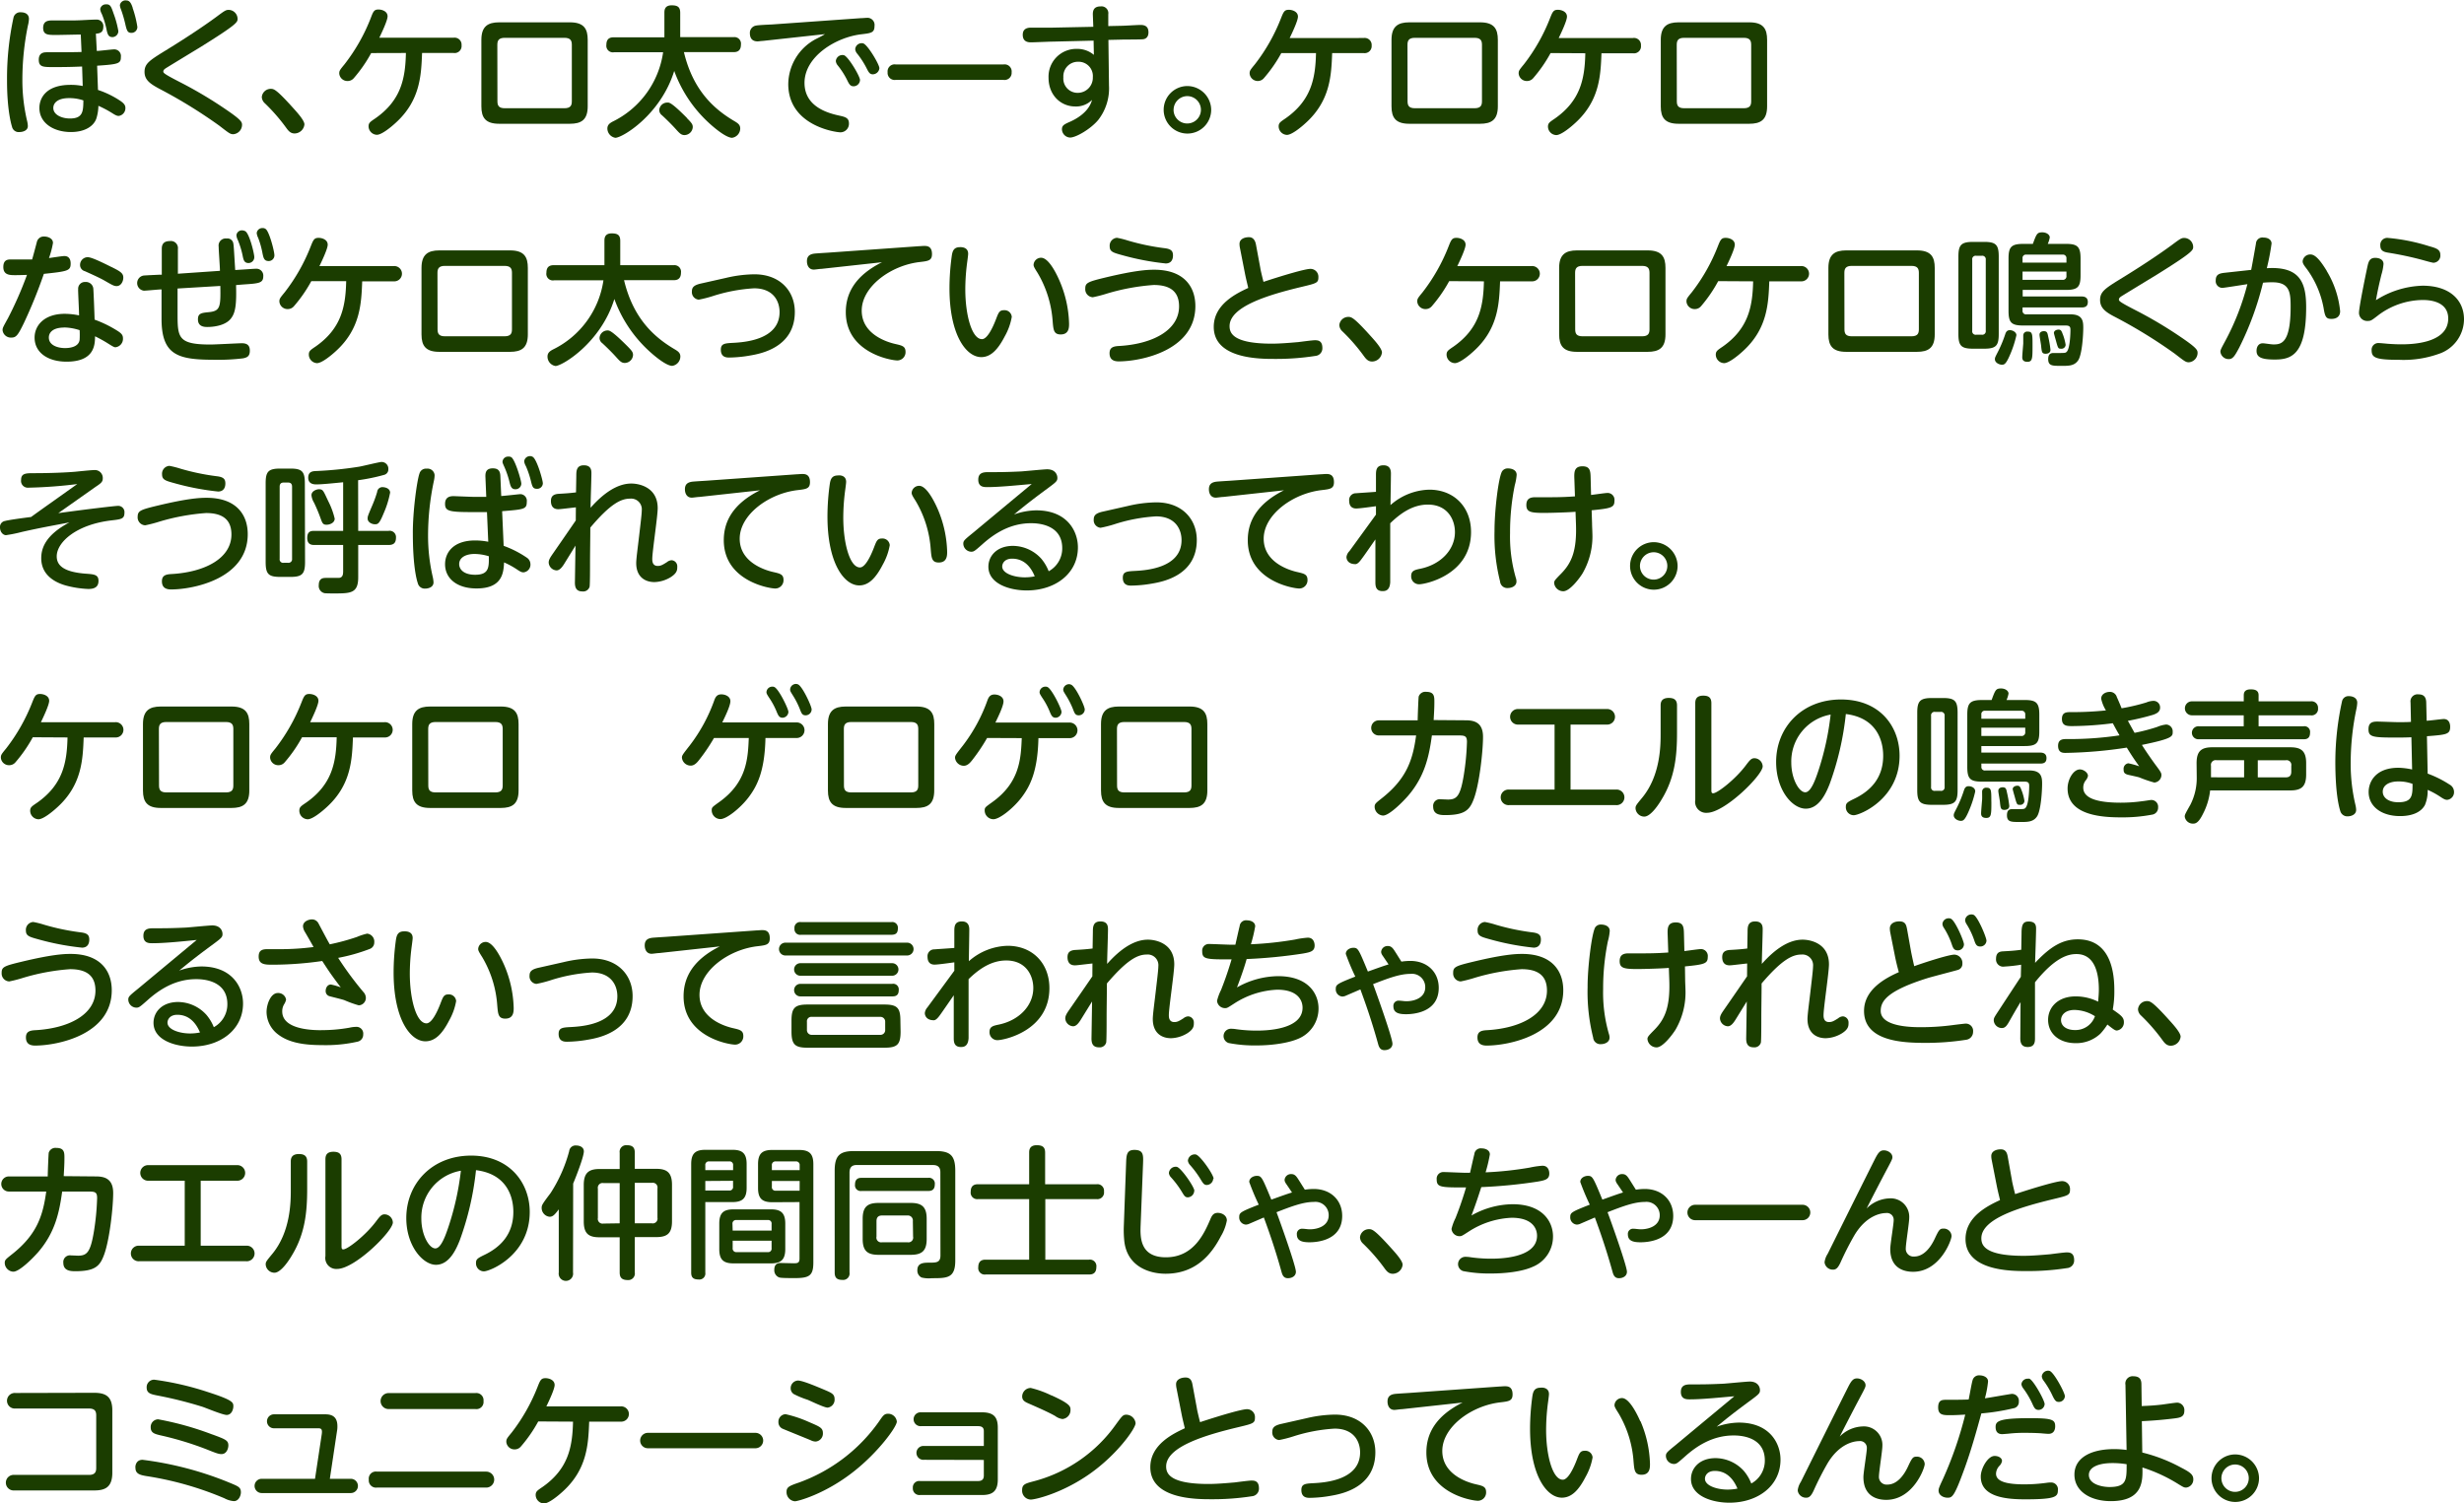 <svg xmlns="http://www.w3.org/2000/svg" width="518.58" height="316.39" viewBox="0 0 518.58 316.39">
  <defs>
    <style>
      .cls-1 {
        fill: #1b3d00;
      }
    </style>
  </defs>
  <g id="レイヤー_2" data-name="レイヤー 2">
    <g id="レイヤー_1のコピー" data-name="レイヤー 1のコピー">
      <g id="txt_1">
        <path class="cls-1" d="M2.85,3.67A1.44,1.44,0,0,1,4.41,2.59c1,0,1.68.48,1.68,1.38a6.18,6.18,0,0,1-.21,1.38A57,57,0,0,0,4.71,16.78a37.13,37.13,0,0,0,1,8.7,5,5,0,0,1,.15,1.05c0,1-1.14,1.26-1.74,1.26a1.43,1.43,0,0,1-1.59-1.11c-.12-.39-1.05-3.39-1.05-9.72A60.44,60.44,0,0,1,2.85,3.67Zm17.52,7.05c.57,0,3.15-.33,3.66-.33A1.4,1.4,0,0,1,25.44,12c0,1.38-.51,1.53-5,1.83l.18,5.1a19.38,19.38,0,0,1,4.77,2.34c.63.45,1,.84,1,1.41A1.64,1.64,0,0,1,25,24.4c-.36,0-.66-.12-1.5-.66a22.62,22.62,0,0,0-2.79-1.47,9.5,9.5,0,0,1-.42,2.64c-.51,1.56-2.31,2.88-5.37,2.88-3.6,0-6.63-1.86-6.63-5.07,0-1.86,1.17-4.86,6.57-4.86a12.35,12.35,0,0,1,2.55.24L17.28,14c-2.1.09-3.45.12-6,.12-2.19,0-3.12,0-3.12-1.56S9.39,11,9.87,11c2.43,0,5.25,0,7.29-.06L17,7.27c-.81,0-4.38.09-5.13.09-1.8,0-2.79,0-2.79-1.53C9.12,4.48,10,4.3,11,4.3h4.41c1.56,0,3.69-.18,4.92-.18a1.38,1.38,0,0,1,1.41,1.56c0,1.23-.84,1.35-1.56,1.41Zm-5.85,9.93c-2.34,0-3.3,1-3.3,2.07,0,1.44,1.77,2.22,3.51,2.22,2.76,0,2.79-1.56,2.82-3.81A9.14,9.14,0,0,0,14.52,20.65ZM23.91,2.86a20.38,20.38,0,0,1,1,3.69,1.28,1.28,0,0,1-1.2,1.26c-.78,0-1.05-.39-1.29-1.62a17.77,17.77,0,0,0-1-3.27,2.63,2.63,0,0,1-.33-1,1.17,1.17,0,0,1,1.23-1C23.25.85,23.43,1.48,23.91,2.86Zm4-1.2a22,22,0,0,1,1,4,1.24,1.24,0,0,1-1.2,1.26c-.81,0-1-.33-1.35-1.89A25.88,25.88,0,0,0,25.47,2a2.87,2.87,0,0,1-.24-.9,1.19,1.19,0,0,1,1.38-1C27.24.1,27.6.61,27.93,1.66Z"/>
        <path class="cls-1" d="M34.65,10.75c3.93-2.4,8-5.07,10.89-7.2,1.77-1.32,2-1.47,2.61-1.47A1.91,1.91,0,0,1,50,3.94c0,.72,0,1.11-7.86,6-1.14.69-6.66,4.05-7.23,4.41-.36.24-.54.42-.54.72s.36.6,3.63,2.28A88.67,88.67,0,0,1,47.49,23c3.36,2.28,3.45,2.7,3.45,3.3a2,2,0,0,1-1.83,1.95c-.66,0-.9-.21-3-1.83A104.55,104.55,0,0,0,33.57,18.7c-1.95-1.05-3.15-1.86-3.15-3.57S31.44,12.73,34.65,10.75Z"/>
        <path class="cls-1" d="M62,28.09c-.93,0-1.38-.66-1.86-1.32a38.38,38.38,0,0,0-4.44-5.07,1.86,1.86,0,0,1-.6-1.29,1.89,1.89,0,0,1,1.86-1.71c.66,0,1.11,0,4.71,4,.84.93,2.4,2.64,2.4,3.48A2.11,2.11,0,0,1,62,28.09Z"/>
        <path class="cls-1" d="M78.12,11.17a29.72,29.72,0,0,1-3.66,5.28,1.69,1.69,0,0,1-1.29.6,1.72,1.72,0,0,1-1.77-1.56c0-.6.09-.72,1.14-2A38.66,38.66,0,0,0,78,3.88C78.54,2.44,78.72,2,79.65,2c.72,0,1.92.36,1.92,1.44,0,.87-1.26,3.51-1.74,4.5H95.46a1.47,1.47,0,0,1,1.68,1.59,1.47,1.47,0,0,1-1.68,1.62H88.83c-.18,4.68-.39,10-5.52,14.67-1.08,1-3,2.55-4,2.55a1.81,1.81,0,0,1-1.74-1.77c0-.72.3-.93,1.41-1.68,5.46-3.81,6.33-8.43,6.45-13.77Z"/>
        <path class="cls-1" d="M123.69,22.39c0,2.88-1.41,3.66-3.75,3.66H105.06c-2.85,0-3.75-1.26-3.75-3.66v-14c0-2.82,1.35-3.69,3.75-3.69h14.88c3,0,3.75,1.41,3.75,3.69Zm-19-1.08c0,.9.27,1.47,1.56,1.47h12.54c1.35,0,1.56-.66,1.56-1.47V9.43c0-.87-.27-1.47-1.56-1.47H106.23c-1.29,0-1.56.6-1.56,1.47Z"/>
        <path class="cls-1" d="M129.21,11a1.38,1.38,0,0,1-1.59-1.56c0-1.44.9-1.59,1.59-1.59h10.62c0-.33,0-.9,0-1.17V2.71c0-.6.06-1.59,1.53-1.59,1.26,0,1.8.36,1.8,1.59V6.82c0,.18,0,.6,0,1h11.22a1.38,1.38,0,0,1,1.56,1.56c0,1.5-1,1.59-1.56,1.59H143.94c2,8.4,6.72,12.24,10.77,14.61.63.39,1.08.72,1.08,1.47A2,2,0,0,1,154.08,29c-1.44,0-4.65-2.76-6.3-4.53a27.49,27.49,0,0,1-5.88-9.54C139.05,24.16,131,29,129.51,29a2,2,0,0,1-1.68-1.95c0-.75.48-1.11,1.08-1.44A19.26,19.26,0,0,0,139.56,11Zm15.36,13.86c1.05,1.05,1.23,1.35,1.23,1.89a1.77,1.77,0,0,1-1.74,1.68c-.69,0-1.05-.39-1.86-1.29s-2-2.07-2.88-2.88a1.37,1.37,0,0,1-.57-1.08,1.68,1.68,0,0,1,1.71-1.59C140.82,21.55,141.33,21.55,144.57,24.82Z"/>
        <path class="cls-1" d="M160.47,8.62c-.27,0-.84.09-1,.09-1.26,0-1.65-.78-1.65-1.74a1.55,1.55,0,0,1,1.32-1.59c.54-.12,3-.21,3.45-.24L181.2,3.82c.45,0,.84-.06,1.17-.06a1.5,1.5,0,0,1,1.68,1.71c0,1.41-.69,1.5-2.73,1.74-5.46.63-12,4.71-12,10.23,0,5.07,5,6.39,7.35,6.9,1.23.27,2,.48,2,1.62a1.8,1.8,0,0,1-1.77,1.89c-1,0-11-1.38-11-10.17a10.87,10.87,0,0,1,5.73-9.42c1.08-.54,1.41-.72,2-1.08ZM181,16.84a1.37,1.37,0,0,1-1.32,1.32c-.69,0-.93-.36-1.38-1.29a16.93,16.93,0,0,0-2-3.12,1.66,1.66,0,0,1-.39-.9,1.39,1.39,0,0,1,1.71-1.23C178.53,11.89,181,16.06,181,16.84Zm4.08-2.52a1.41,1.41,0,0,1-1.38,1.32c-.6,0-.84-.33-1.32-1.29a17.7,17.7,0,0,0-2-3.09,1.66,1.66,0,0,1-.39-.93,1.36,1.36,0,0,1,1.68-1.2C182.61,9.4,185.07,13.57,185.07,14.32Z"/>
        <path class="cls-1" d="M211.17,13.57a1.49,1.49,0,0,1,1.74,1.65,1.49,1.49,0,0,1-1.74,1.59H188.55a1.49,1.49,0,0,1-1.74-1.62,1.48,1.48,0,0,1,1.74-1.62Z"/>
        <path class="cls-1" d="M233.4,18a10.8,10.8,0,0,1-2.25,7.23c-1.53,1.86-4.65,3.72-5.94,3.72a1.79,1.79,0,0,1-1.71-1.74c0-.81.48-1.05,1.71-1.59.72-.33,3.87-1.74,4.62-4.59a4.72,4.72,0,0,1-3.51,1.38c-3.09,0-5.64-2.4-5.64-6.06a5.84,5.84,0,0,1,6-6.06,5.37,5.37,0,0,1,3.54,1.26l-.06-3-8.58.21c-.72,0-3.9.15-4.56.15-.48,0-1.77,0-1.77-1.59,0-1.08.69-1.47,1.59-1.5.69,0,3.84,0,4.5,0l8.76-.18L230,3c0-.81.24-1.65,1.62-1.65A1.44,1.44,0,0,1,233.25,3l0,2.49,2.7-.06c.63,0,3.48-.18,4.08-.18,1,0,1.68.36,1.68,1.56s-.81,1.41-1.08,1.44c-.48.09-4,.06-4.71.09l-2.64.06ZM226.89,13a3.06,3.06,0,0,0-3.09,3.27,3,3,0,0,0,3.09,3.27A3.18,3.18,0,0,0,230,16.24,3,3,0,0,0,226.89,13Z"/>
        <path class="cls-1" d="M254.91,23.11a5,5,0,1,1-5-5A5.05,5.05,0,0,1,254.91,23.11Zm-7.92,0a2.88,2.88,0,1,0,2.88-2.88A2.9,2.9,0,0,0,247,23.11Z"/>
        <path class="cls-1" d="M269.67,11.17A29.72,29.72,0,0,1,266,16.45a1.69,1.69,0,0,1-1.29.6A1.72,1.72,0,0,1,263,15.49c0-.6.09-.72,1.14-2a38.66,38.66,0,0,0,5.43-9.57c.57-1.44.75-1.86,1.68-1.86.72,0,1.92.36,1.92,1.44,0,.87-1.26,3.51-1.74,4.5H287a1.47,1.47,0,0,1,1.68,1.59A1.47,1.47,0,0,1,287,11.17h-6.63c-.18,4.68-.39,10-5.52,14.67-1.08,1-3,2.55-4,2.55a1.81,1.81,0,0,1-1.74-1.77c0-.72.3-.93,1.41-1.68,5.46-3.81,6.33-8.43,6.45-13.77Z"/>
        <path class="cls-1" d="M315.24,22.39c0,2.88-1.41,3.66-3.75,3.66H296.61c-2.85,0-3.75-1.26-3.75-3.66v-14c0-2.82,1.35-3.69,3.75-3.69h14.88c3,0,3.75,1.41,3.75,3.69Zm-19-1.08c0,.9.27,1.47,1.56,1.47h12.54c1.35,0,1.56-.66,1.56-1.47V9.43c0-.87-.27-1.47-1.56-1.47H297.78c-1.29,0-1.56.6-1.56,1.47Z"/>
        <path class="cls-1" d="M326.34,11.17a29.72,29.72,0,0,1-3.66,5.28,1.69,1.69,0,0,1-1.29.6,1.72,1.72,0,0,1-1.77-1.56c0-.6.09-.72,1.14-2a38.66,38.66,0,0,0,5.43-9.57c.57-1.44.75-1.86,1.68-1.86.72,0,1.92.36,1.92,1.44,0,.87-1.26,3.51-1.74,4.5h15.63a1.47,1.47,0,0,1,1.68,1.59,1.47,1.47,0,0,1-1.68,1.62h-6.63c-.18,4.68-.39,10-5.52,14.67-1.08,1-3,2.55-4,2.55a1.81,1.81,0,0,1-1.74-1.77c0-.72.3-.93,1.41-1.68,5.46-3.81,6.33-8.43,6.45-13.77Z"/>
        <path class="cls-1" d="M371.91,22.39c0,2.88-1.41,3.66-3.75,3.66H353.28c-2.85,0-3.75-1.26-3.75-3.66v-14c0-2.82,1.35-3.69,3.75-3.69h14.88c3,0,3.75,1.41,3.75,3.69Zm-19-1.08c0,.9.27,1.47,1.56,1.47H367c1.35,0,1.56-.66,1.56-1.47V9.43c0-.87-.27-1.47-1.56-1.47H354.45c-1.29,0-1.56.6-1.56,1.47Z"/>
        <path class="cls-1" d="M5,68.05c-1.2,2.46-1.59,3-2.58,3A1.76,1.76,0,0,1,.54,69.49c0-.51.15-.72,1.14-2.52a77.59,77.59,0,0,0,4-9.12c-1.38.06-2.37.06-2.43.06-1.17,0-2.55,0-2.55-1.71s1.17-1.59,1.83-1.59c.9,0,3.48,0,4.23,0,.18-.57.87-3.18,1-3.69a1.48,1.48,0,0,1,1.53-1.14c.75,0,1.86.36,1.86,1.35a18.61,18.61,0,0,1-.84,3.18c.51-.06,2.76-.42,3.24-.42,1,0,1.32.75,1.32,1.56,0,1.53-.54,1.65-5.64,2.19A103,103,0,0,1,5,68.05Zm11.46-7.11a1.41,1.41,0,0,1,1.5-1.59,1.56,1.56,0,0,1,1.68,1.38c.06.72.24,5.25.27,6.54a24.91,24.91,0,0,1,4.83,2.37c.84.54,1.14.9,1.14,1.56a1.79,1.79,0,0,1-1.59,1.89c-.27,0-.63-.21-1.77-.93A28,28,0,0,0,20,70.78c0,1.92-.21,5.34-6,5.34-3.9,0-6.72-1.89-6.72-5.07,0-2.52,2-5,6.36-5a15.11,15.11,0,0,1,3,.33C16.65,65.56,16.44,61.78,16.44,60.94Zm-2.94,8c-2.34,0-3.24,1-3.24,2.1,0,1.65,1.89,2.22,3.42,2.22.87,0,2.88-.18,3.06-1.77a17.91,17.91,0,0,0,0-2A11.14,11.14,0,0,0,13.5,68.92Zm10-12.72c1.74.87,2.43,1.26,2.43,2.19s-.57,1.8-1.38,1.8c-.51,0-.75-.09-2.55-1.14-1.14-.66-3.6-1.74-4.17-2a1.34,1.34,0,0,1-1-1.29,1.62,1.62,0,0,1,1.62-1.65C19.26,54.13,21.48,55.21,23.46,56.2Z"/>
        <path class="cls-1" d="M50.94,56.74c1-.06,2.52-.18,2.94-.18a1.44,1.44,0,0,1,1.53,1.56c0,1.53-1,1.53-4.44,1.77L49.68,60c.12,4-.12,5.76-1,6.93-.93,1.35-3.09,1.89-5.1,1.89-1.44,0-1.92-.66-1.92-1.62,0-1.26.75-1.35,2.28-1.5,2.4-.24,2.52-1.05,2.43-5.52l-9,.54,0,5.1c0,5.19,0,6.69,6.93,6.69,1,0,5.94-.27,6.6-.27,1.08,0,1.68.42,1.68,1.56s-.51,1.44-1.44,1.62a44.53,44.53,0,0,1-6.21.3C37.5,75.7,34,74.77,34,67.12l0-6.21c-.6,0-3.15.27-3.72.27A1.61,1.61,0,0,1,30.18,58c.54-.06,2.85-.15,3.33-.18l.54,0v-5.4c0-.57.06-1.68,1.68-1.68a1.49,1.49,0,0,1,1.71,1.68l0,5.19L46.29,57c0-.81-.27-4.38-.27-5.1A1.49,1.49,0,0,1,47.7,50.2a1.23,1.23,0,0,1,1.41,1.08c.09.39.15,1.62.39,5.55Zm2.58-2.61a1.23,1.23,0,0,1-1.2,1.23c-.93,0-1.08-.66-1.26-1.59a18,18,0,0,0-1-3.24,2.6,2.6,0,0,1-.3-1.05,1.16,1.16,0,0,1,1.2-1,1.66,1.66,0,0,1,.66.18C52.5,49.15,53.52,53.38,53.52,54.13Zm4.23-.42a1.19,1.19,0,0,1-1.2,1.23c-.9,0-1.08-.54-1.29-1.56a18.35,18.35,0,0,0-.93-3.33,2.86,2.86,0,0,1-.3-1A1.18,1.18,0,0,1,55.23,48a1,1,0,0,1,.66.18C56.67,48.67,57.75,52.9,57.75,53.71Z"/>
        <path class="cls-1" d="M65.52,59.17a29.72,29.72,0,0,1-3.66,5.28,1.69,1.69,0,0,1-1.29.6,1.72,1.72,0,0,1-1.77-1.56c0-.6.09-.72,1.14-2a38.66,38.66,0,0,0,5.43-9.57c.57-1.44.75-1.86,1.68-1.86.72,0,1.92.36,1.92,1.44,0,.87-1.26,3.51-1.74,4.5H82.86a1.61,1.61,0,1,1,0,3.21H76.23c-.18,4.68-.39,10-5.52,14.67-1.08,1-3,2.55-4,2.55A1.81,1.81,0,0,1,65,74.62c0-.72.3-.93,1.41-1.68,5.46-3.81,6.33-8.43,6.45-13.77Z"/>
        <path class="cls-1" d="M111.09,70.39c0,2.88-1.41,3.66-3.75,3.66H92.46c-2.85,0-3.75-1.26-3.75-3.66v-14c0-2.82,1.35-3.69,3.75-3.69h14.88c3,0,3.75,1.41,3.75,3.69Zm-19-1.08c0,.9.27,1.47,1.56,1.47h12.54c1.35,0,1.56-.66,1.56-1.47V57.43c0-.87-.27-1.47-1.56-1.47H93.63c-1.29,0-1.56.6-1.56,1.47Z"/>
        <path class="cls-1" d="M116.61,59A1.38,1.38,0,0,1,115,57.4c0-1.44.9-1.59,1.59-1.59h10.62c0-.33,0-.9,0-1.17V50.71c0-.6.06-1.59,1.53-1.59,1.26,0,1.8.36,1.8,1.59v4.11c0,.18,0,.6,0,1h11.22a1.38,1.38,0,0,1,1.56,1.56c0,1.5-1,1.59-1.56,1.59H131.34c2,8.4,6.72,12.24,10.77,14.61.63.39,1.08.72,1.08,1.47A2,2,0,0,1,141.48,77c-1.44,0-4.65-2.76-6.3-4.53a27.49,27.49,0,0,1-5.88-9.54c-2.85,9.24-11,14.1-12.39,14.1a2,2,0,0,1-1.68-2c0-.75.48-1.11,1.08-1.44A19.26,19.26,0,0,0,127,59ZM132,72.82c1.05,1.05,1.23,1.35,1.23,1.89a1.77,1.77,0,0,1-1.74,1.68c-.69,0-1.05-.39-1.86-1.29s-2-2.07-2.88-2.88a1.37,1.37,0,0,1-.57-1.08,1.68,1.68,0,0,1,1.71-1.59C128.22,69.55,128.73,69.55,132,72.82Z"/>
        <path class="cls-1" d="M152.82,58.48a27.06,27.06,0,0,1,5.94-.75c5.49,0,8.52,3.6,8.52,7.92,0,7.56-7.35,8.82-9.45,9.18a26.77,26.77,0,0,1-4.32.42c-.54,0-1.8,0-1.8-1.65,0-1.29.84-1.35,2.58-1.44,2.19-.12,9.78-.57,9.78-6.48,0-2.34-1.35-5-5.37-5A35,35,0,0,0,150,62.32a25,25,0,0,1-2.94.75,1.59,1.59,0,0,1-1.44-1.74c0-.9.48-1.35,2-1.68Z"/>
        <path class="cls-1" d="M172.86,56.59c-.39,0-1.26.15-1.59.15-1,0-1.44-.84-1.44-1.77,0-1.14.69-1.47,1.53-1.59.48-.06,2.58-.18,3-.21l19-1.35c.3,0,.81-.06,1.14-.06.54,0,1.65,0,1.65,1.71,0,1.38-.78,1.47-2.58,1.68-6.06.69-12.21,5.16-12.21,10.23s5.52,6.66,7,7,2.22.48,2.22,1.68a1.73,1.73,0,0,1-1.74,1.8c-1.29,0-10.83-1.62-10.83-10.17,0-4.11,2.1-7.74,7.62-10.5Z"/>
        <path class="cls-1" d="M203.76,53.41c0,.42-.27,2.19-.3,2.55a43.36,43.36,0,0,0-.3,4.95c0,5.31,1.35,10.47,3.51,10.47,1.11,0,2.25-2.37,2.94-4.17.54-1.41.72-1.92,1.68-1.92a1.52,1.52,0,0,1,1.65,1.41,12.78,12.78,0,0,1-1.47,4.08c-1.41,2.73-2.91,4.38-4.95,4.38-3.18,0-6.69-4.68-6.69-14.49a49.76,49.76,0,0,1,.51-7c.15-.81.39-1.65,1.68-1.65C202.35,52,203.76,52,203.76,53.41ZM223,59.11a24.24,24.24,0,0,1,2,9c0,.78,0,2.28-1.77,2.28-1.47,0-1.53-1-1.68-2.7a23,23,0,0,0-3.18-10.26c-.69-1.08-.84-1.38-.84-1.71a1.58,1.58,0,0,1,1.59-1.47C220.56,54.25,222.09,57,223,59.11Z"/>
        <path class="cls-1" d="M232.71,58.39c6.15-1.47,8.67-1.62,10.2-1.62,6.3,0,8.67,3.6,8.67,7.65,0,9.39-11.49,11.64-16.14,11.64-1.23,0-1.92-.51-1.92-1.71s.75-1.47,2-1.53c6.93-.39,12.63-3.24,12.63-8.34,0-3.48-2.34-4.5-5.34-4.5a45.41,45.41,0,0,0-9.81,1.8,28,28,0,0,1-3,.78,1.67,1.67,0,0,1-1.59-1.8C228.39,59.5,229,59.29,232.71,58.39Zm2.37-8.34a18.3,18.3,0,0,1,2.37.6,48.38,48.38,0,0,0,7.68,1.59c1.44.18,1.74.66,1.74,1.53s-.39,1.68-1.53,1.68a54.6,54.6,0,0,1-9.24-1.77c-1.86-.51-2.55-.72-2.55-1.83A1.65,1.65,0,0,1,235.08,50.05Z"/>
        <path class="cls-1" d="M265.26,56.47c0,.15.36,1.71.66,2.85,4-1.32,8.73-2.73,9.87-2.73a1.66,1.66,0,0,1,1.68,1.77c0,1.17-.36,1.26-3.45,2-6.78,1.62-15.24,4.08-15.24,8.28,0,1.44.69,3.69,8.91,3.69,1.71,0,3.81-.18,5.55-.33.51-.06,2.94-.39,3.48-.39s1.59,0,1.59,1.62a1.6,1.6,0,0,1-1.47,1.68,53.3,53.3,0,0,1-8.61.63c-3.09,0-12.78,0-12.78-6.75,0-4.8,4.89-7.08,7.26-8.19-.45-1.89-.51-2.1-.75-3.33l-1-5.1a4,4,0,0,1-.09-.84c0-1,1-1.41,2-1.41s1.35.9,1.47,1.59Z"/>
        <path class="cls-1" d="M288.78,76.09c-.93,0-1.38-.66-1.86-1.32a38.38,38.38,0,0,0-4.44-5.07,1.86,1.86,0,0,1-.6-1.29,1.89,1.89,0,0,1,1.86-1.71c.66,0,1.11,0,4.71,4,.84.93,2.4,2.64,2.4,3.48A2.11,2.11,0,0,1,288.78,76.09Z"/>
        <path class="cls-1" d="M305,59.17a29.72,29.72,0,0,1-3.66,5.28,1.69,1.69,0,0,1-1.29.6,1.72,1.72,0,0,1-1.77-1.56c0-.6.09-.72,1.14-2a38.66,38.66,0,0,0,5.43-9.57c.57-1.44.75-1.86,1.68-1.86.72,0,1.92.36,1.92,1.44,0,.87-1.26,3.51-1.74,4.5h15.63a1.61,1.61,0,1,1,0,3.21h-6.63c-.18,4.68-.39,10-5.52,14.67-1.08,1-3,2.55-4,2.55a1.81,1.81,0,0,1-1.74-1.77c0-.72.3-.93,1.41-1.68,5.46-3.81,6.33-8.43,6.45-13.77Z"/>
        <path class="cls-1" d="M350.52,70.39c0,2.88-1.41,3.66-3.75,3.66H331.89c-2.85,0-3.75-1.26-3.75-3.66v-14c0-2.82,1.35-3.69,3.75-3.69h14.88c3,0,3.75,1.41,3.75,3.69Zm-19-1.08c0,.9.27,1.47,1.56,1.47H345.6c1.35,0,1.56-.66,1.56-1.47V57.43c0-.87-.27-1.47-1.56-1.47H333.06c-1.29,0-1.56.6-1.56,1.47Z"/>
        <path class="cls-1" d="M361.62,59.17A29.72,29.72,0,0,1,358,64.45a1.69,1.69,0,0,1-1.29.6,1.72,1.72,0,0,1-1.77-1.56c0-.6.09-.72,1.14-2a38.66,38.66,0,0,0,5.43-9.57c.57-1.44.75-1.86,1.68-1.86.72,0,1.92.36,1.92,1.44,0,.87-1.26,3.51-1.74,4.5H379a1.61,1.61,0,1,1,0,3.21h-6.63c-.18,4.68-.39,10-5.52,14.67-1.08,1-3,2.55-4,2.55a1.81,1.81,0,0,1-1.74-1.77c0-.72.3-.93,1.41-1.68,5.46-3.81,6.33-8.43,6.45-13.77Z"/>
        <path class="cls-1" d="M407.19,70.39c0,2.88-1.41,3.66-3.75,3.66H388.56c-2.85,0-3.75-1.26-3.75-3.66v-14c0-2.82,1.35-3.69,3.75-3.69h14.88c3,0,3.75,1.41,3.75,3.69Zm-19-1.08c0,.9.27,1.47,1.56,1.47h12.54c1.35,0,1.56-.66,1.56-1.47V57.43c0-.87-.27-1.47-1.56-1.47H389.73c-1.29,0-1.56.6-1.56,1.47Z"/>
        <path class="cls-1" d="M420.66,70.3c0,2.46-.57,3.09-3.09,3.09h-2.28c-2.52,0-3.12-.6-3.12-3.09V54c0-2.46.6-3.09,3.12-3.09h2.28c2.49,0,3.09.6,3.09,3.09Zm-4.74-16.47a.73.73,0,0,0-.84.84V69.61a.73.73,0,0,0,.84.84h1.17a.74.74,0,0,0,.84-.84V54.67a.74.74,0,0,0-.84-.84Zm8.46,16.71a22.36,22.36,0,0,1-1.29,4c-.9,2.13-1.26,2.22-1.77,2.22s-1.47-.39-1.47-1.17c0-.33.09-.48.78-1.83A25.31,25.31,0,0,0,422,70.42c.15-.48.36-.93,1-.93S424.38,69.94,424.38,70.54Zm1.29-5.22a.73.73,0,0,0,.84.84h9.27c2.55,0,2.67,1.47,2.67,2.79,0,1.5-.24,5.67-1.08,6.9S435.21,77,433.68,77c-1.71,0-2.61,0-2.61-1.41s.87-1.29,1.41-1.29c2.13,0,2.22,0,2.46-.24.69-.6.81-3.63.81-4.65,0-.63-.18-.9-1-.9h-8.91c-2.49,0-3.12-.57-3.12-3.09v-11c0-2.43.57-3.09,3.12-3.09h2c.78-2.13.9-2.43,2-2.43.84,0,1.56.48,1.56,1.08a5.71,5.71,0,0,1-.42,1.35h3.81c2.43,0,3.09.57,3.09,3.09v3.51c0,2.46-.57,3.09-3.09,3.09h-9.09v1.38h12.42c.84,0,1.29.39,1.29,1.14s-.33,1.17-1.29,1.17H425.67Zm2.1,7.41c0,2.67,0,3.42-1.08,3.42-.81,0-1.08-.39-1.08-.93s.18-2.49.21-2.91c0-.27,0-1.47,0-1.71a.82.82,0,0,1,.93-.81C427.77,69.79,427.77,70.3,427.77,72.73Zm-2.1-17.46h9.24V54.4a.74.74,0,0,0-.84-.81h-7.59a.71.71,0,0,0-.81.81Zm9.24,1.89h-9.24V58.9h8.4a.75.75,0,0,0,.84-.84ZM430.17,69.7c.66,0,.75.39.87,1a23.6,23.6,0,0,1,.51,2.91c0,.84-.87.84-1.05.84-.75,0-.78-.42-.9-1.44,0-.39-.36-2.19-.36-2.55C429.24,69.73,430,69.7,430.17,69.7Zm4,.72a11,11,0,0,1,.57,2.16.87.87,0,0,1-1,.81c-.57,0-.6-.06-1.08-1.83-.15-.51-.39-1.38-.39-1.47,0-.45.48-.72,1-.72S433.92,69.76,434.16,70.42Z"/>
        <path class="cls-1" d="M446.22,58.75c3.93-2.4,8-5.07,10.89-7.2,1.77-1.32,2-1.47,2.61-1.47a1.91,1.91,0,0,1,1.86,1.86c0,.72,0,1.11-7.86,6-1.14.69-6.66,4.05-7.23,4.41-.36.24-.54.42-.54.72s.36.6,3.63,2.28A88.67,88.67,0,0,1,459.06,71c3.36,2.28,3.45,2.7,3.45,3.3a2,2,0,0,1-1.83,1.95c-.66,0-.9-.21-3-1.83a104.55,104.55,0,0,0-12.54-7.71c-1.95-1-3.15-1.86-3.15-3.57S443,60.73,446.22,58.75Z"/>
        <path class="cls-1" d="M473.79,56.8c.18-.87.87-4.74,1-5.52A1.36,1.36,0,0,1,476.37,50c1.11,0,1.71.57,1.71,1.26a48.64,48.64,0,0,1-1,5.19c7.08-.45,8.28,3.15,8.28,8.22,0,10-3.12,11-6.6,11-2.88,0-3.84-.51-3.84-1.83,0-1,.54-1.59,1.29-1.59.45,0,1.74.24,2.28.24,1.65,0,3.6-.27,3.6-7.92,0-3-.18-5.16-3.81-5.16-.57,0-1.11,0-2,.09a64.18,64.18,0,0,1-5,13.65c-.9,1.68-1.32,2.43-2.19,2.43A1.74,1.74,0,0,1,467.31,74c0-.36.27-.84,1-2.19a52.7,52.7,0,0,0,4.68-12c-.84.12-4.92.78-5.28.78a1.42,1.42,0,0,1-1.38-1.59c0-1.26.81-1.47,1.89-1.59Zm15.9.24a20,20,0,0,1,2.82,8.46c0,1.08-.72,1.62-1.83,1.62s-1.35-.42-1.65-2.31a20.11,20.11,0,0,0-3.48-8.13c-.78-1-.93-1.29-.93-1.71a1.6,1.6,0,0,1,1.68-1.41C487.44,53.56,488.64,55.3,489.69,57Z"/>
        <path class="cls-1" d="M509.88,60.13c5.73,0,8.7,3.06,8.7,7.08a7.73,7.73,0,0,1-5.37,7.29,22,22,0,0,1-8.28,1.23c-4.95,0-5.79-.45-5.79-2a1.41,1.41,0,0,1,1.47-1.53c.3,0,1.59.12,1.86.15,1.26.09,2.22.12,2.79.12,1.77,0,10,0,10-5.43,0-3.9-4.53-3.9-5.37-3.9a15.75,15.75,0,0,0-9.51,3.33c-1.29,1-1.44,1.08-2.07,1.08a1.71,1.71,0,0,1-1.83-1.71c0-1.17,1.38-7.89,1.74-9.57.24-1.14.45-2,1.68-2,.75,0,1.74.3,1.74,1.29a10.75,10.75,0,0,1-.45,2.28c-.51,2.13-.72,3-1.14,5.34A19.17,19.17,0,0,1,509.88,60.13Zm-7.26-10.05a40.29,40.29,0,0,1,8.64,1.74c1.5.42,2.34.69,2.34,1.83a1.5,1.5,0,0,1-1.44,1.65c-.3,0-2.16-.54-2.49-.63a71.24,71.24,0,0,0-7.11-1.5c-.9-.15-1.59-.42-1.59-1.47A1.46,1.46,0,0,1,502.62,50.08Z"/>
        <path class="cls-1" d="M12.27,108c6.09-.84,12-1.53,12.51-1.53a1.32,1.32,0,0,1,1.41,1.47c0,1.29-.72,1.35-2.76,1.59-7.38.87-11.49,4.59-11.49,7.56,0,1.74,1.17,3.3,6.21,3.66,1.68.12,2.58.21,2.58,1.5s-.84,1.71-2.13,1.71a21.15,21.15,0,0,1-4.92-.78c-1.89-.57-5-2-5-5.7,0-2.07.87-4.86,5.94-7.53-4.26.81-6,1.11-10,2a29.61,29.61,0,0,1-3.39.69C.51,112.57,0,111.85,0,111a1.26,1.26,0,0,1,1.05-1.35c1-.27,4.53-.72,5.49-.84,2.76-2,3.45-2.46,9.72-6.93A98.42,98.42,0,0,1,6,102.64,1.43,1.43,0,0,1,4.44,101c0-1.38,1-1.41,2.64-1.41,3.75,0,6.9-.15,8.7-.3.6-.06,3.48-.36,4.11-.36a1.66,1.66,0,0,1,1.74,1.74c0,.72-.3,1-1.56,1.83Z"/>
        <path class="cls-1" d="M33.27,106.39c6.15-1.47,8.67-1.62,10.2-1.62,6.3,0,8.67,3.6,8.67,7.65,0,9.39-11.49,11.64-16.14,11.64-1.23,0-1.92-.51-1.92-1.71s.75-1.47,2-1.53c6.93-.39,12.63-3.24,12.63-8.34,0-3.48-2.34-4.5-5.34-4.5a45.41,45.41,0,0,0-9.81,1.8,28,28,0,0,1-3,.78,1.67,1.67,0,0,1-1.59-1.8C29,107.5,29.52,107.29,33.27,106.39Zm2.37-8.34a18.3,18.3,0,0,1,2.37.6,48.38,48.38,0,0,0,7.68,1.59c1.44.18,1.74.66,1.74,1.53s-.39,1.68-1.53,1.68a54.6,54.6,0,0,1-9.24-1.77c-1.86-.51-2.55-.72-2.55-1.83A1.65,1.65,0,0,1,35.64,98.05Z"/>
        <path class="cls-1" d="M64.2,118.3c0,2.52-.63,3.12-3.09,3.12H59c-2.46,0-3.09-.57-3.09-3.12V101.71c0-2.46.57-3.09,3.09-3.09h2.07c2.46,0,3.09.57,3.09,3.09Zm-4.5-16.74c-.45,0-.84.18-.84.87v15.18a.73.73,0,0,0,.84.84h.93a.75.75,0,0,0,.84-.84V102.43c0-.54-.24-.87-.84-.87Zm15.69,10.17h6.39a1.33,1.33,0,0,1,1.56,1.41c0,1.11-.48,1.56-1.56,1.56H75.39v6.81c0,3.36-1.59,3.39-5.1,3.39-.42,0-1.71,0-2-.06a1.54,1.54,0,0,1-1.2-1.68c0-1.53,1-1.53,1.56-1.53s2.28,0,2.67,0c.81-.06.9-.72.9-1.41V114.7h-6c-.51,0-1.56,0-1.56-1.47s.84-1.5,1.56-1.5h6V101.5c-2.13.21-4.44.45-5.64.45-.39,0-1.71,0-1.71-1.41s1.11-1.38,1.86-1.41a79.14,79.14,0,0,0,8.82-.9c.75-.12,4.29-1,4.74-1a1.42,1.42,0,0,1,1.44,1.53,1.16,1.16,0,0,1-.84,1.17,39.79,39.79,0,0,1-5.52,1.14Zm-6.3-6.24a16.17,16.17,0,0,1,1.35,3.66c0,.93-1.08,1.29-1.71,1.29-.78,0-.9-.36-1.26-1.35a33.45,33.45,0,0,0-1.38-3.3,3.69,3.69,0,0,1-.54-1.56c0-.93,1.17-1.26,1.56-1.26C68,103,68,103.18,69.09,105.49Zm13-1.74A19.76,19.76,0,0,1,80.76,108c-.93,2.28-1.23,2.34-1.86,2.34s-1.53-.42-1.53-1.2c0-.42,0-.48,1.08-3a24.31,24.31,0,0,0,.93-2.61,1.1,1.1,0,0,1,1.2-1C81,102.55,82.11,102.73,82.11,103.75Z"/>
        <path class="cls-1" d="M88.29,99.64a1.41,1.41,0,0,1,1.5-1A1.49,1.49,0,0,1,91.47,100a6,6,0,0,1-.15,1.2,55.48,55.48,0,0,0-1.23,11.55,38.26,38.26,0,0,0,1,8.73,6.68,6.68,0,0,1,.15,1.08c0,1.14-1.29,1.32-1.71,1.32a1.5,1.5,0,0,1-1.59-1.11c-.42-1.23-1.05-4.38-1.05-10.44C86.85,107.77,87.75,101.11,88.29,99.64ZM106,114.88a21.58,21.58,0,0,1,4.92,2.52,1.67,1.67,0,0,1,.72,1.35,1.63,1.63,0,0,1-1.44,1.71c-.42,0-.66-.12-1.38-.6a17,17,0,0,0-2.55-1.41s0,0-.18-.09c-.12,2.16-.33,5.49-5.79,5.49-4.17,0-6.63-2.13-6.63-5.1,0-2.46,1.74-5,6.33-5a14.64,14.64,0,0,1,2.76.27l-.27-6.24-2.94,0c-5,0-5.88-.18-5.88-1.74s1.23-1.62,1.8-1.62c.21,0,3.66.15,4.17.15,1.44,0,2,0,2.7,0l-.18-4.29c0-.63,0-1.71,1.56-1.71,1.23,0,1.56.66,1.59,1.65l.18,4.17c.45,0,3.84-.39,4-.39a1.4,1.4,0,0,1,1.38,1.59c0,1.59-.54,1.62-5.19,2Zm-6.12,1.71c-1.89,0-3.24.78-3.24,2.13,0,1.14,1,2.25,3.36,2.25,2.94,0,2.91-1.59,2.88-3.9A10.58,10.58,0,0,0,99.87,116.59Zm9.84-14.85a1.21,1.21,0,0,1-1.26,1.23c-.81,0-1-.6-1.23-1.53a18.92,18.92,0,0,0-1.11-3.24c-.3-.66-.36-.81-.36-1A1.16,1.16,0,0,1,107,96.1a1.08,1.08,0,0,1,.6.12C108.42,96.73,109.71,101.14,109.71,101.74Zm4.53-.09a1.19,1.19,0,0,1-1.2,1.23c-.84,0-1-.36-1.29-1.56a19,19,0,0,0-1.08-3.21,2.79,2.79,0,0,1-.36-1A1.22,1.22,0,0,1,111.54,96a1,1,0,0,1,.57.15C113,96.64,114.24,101.08,114.24,101.65Z"/>
        <path class="cls-1" d="M121.2,106.78c-2.94.33-3.27.39-3.72.39-1.14,0-1.53-.78-1.53-1.71s.42-1.47,1.71-1.53c1.11-.06,2.43-.15,3.57-.3l.06-3.45c0-1,0-2.25,1.59-2.25s1.59,1.14,1.59,1.71c0,1.14-.18,6.18-.18,7.23,2.79-3.15,5.7-5.1,8.58-5.1,1.62,0,5.55.75,5.55,5.19,0,1.71-1.14,9.15-1.14,10.68,0,.39,0,1.47,1.14,1.47.6,0,.93-.15,1.92-.78a1.74,1.74,0,0,1,1-.42,1.28,1.28,0,0,1,1.2,1.35c0,.66,0,1.35-1.44,2.25a6.94,6.94,0,0,1-3.36,1c-2,0-3.84-1.11-3.84-4,0-.9.33-3.27.6-5.61s.57-4.71.57-5.49a2.25,2.25,0,0,0-2.46-2.46c-1.86,0-4.08,1-8.37,6.09,0,2.49-.06,5-.06,7.44,0,1,0,4.5-.09,5a1.4,1.4,0,0,1-1.5,1c-1.32,0-1.62-.84-1.59-2l.12-7.65-2.43,3.93c-.39.6-.9,1.29-1.56,1.29a1.75,1.75,0,0,1-1.65-1.65c0-.54.27-1,.87-1.86,1.62-2.34,3.24-4.68,4.83-7Z"/>
        <path class="cls-1" d="M147.18,104.59c-.39,0-1.26.15-1.59.15-1,0-1.44-.84-1.44-1.77,0-1.14.69-1.47,1.53-1.59.48-.06,2.58-.18,3-.21l19-1.35c.3,0,.81-.06,1.14-.06.54,0,1.65,0,1.65,1.71,0,1.38-.78,1.47-2.58,1.68-6.06.69-12.21,5.16-12.21,10.23s5.52,6.66,7,7,2.22.48,2.22,1.68a1.73,1.73,0,0,1-1.74,1.8c-1.29,0-10.83-1.62-10.83-10.17,0-4.11,2.1-7.74,7.62-10.5Z"/>
        <path class="cls-1" d="M178.08,101.41c0,.42-.27,2.19-.3,2.55a43.36,43.36,0,0,0-.3,5c0,5.31,1.35,10.47,3.51,10.47,1.11,0,2.25-2.37,2.94-4.17.54-1.41.72-1.92,1.68-1.92a1.52,1.52,0,0,1,1.65,1.41,12.78,12.78,0,0,1-1.47,4.08c-1.41,2.73-2.91,4.38-4.95,4.38-3.18,0-6.69-4.68-6.69-14.49a49.76,49.76,0,0,1,.51-7c.15-.81.39-1.65,1.68-1.65C176.67,100,178.08,100,178.08,101.41Zm19.26,5.7a24.24,24.24,0,0,1,2,9c0,.78,0,2.28-1.77,2.28-1.47,0-1.53-1-1.68-2.7a23,23,0,0,0-3.18-10.26c-.69-1.08-.84-1.38-.84-1.71a1.58,1.58,0,0,1,1.59-1.47C194.88,102.25,196.41,105,197.34,107.11Z"/>
        <path class="cls-1" d="M207.78,102.52c-.69,0-1.89,0-1.89-1.56s1.2-1.59,2.22-1.59c2.34,0,3.66,0,6.81-.15.87-.06,4.83-.45,5.46-.45,1.74,0,2.16,1.17,2.16,1.8s-.18.84-1.89,2.1c-4.2,3.09-5.43,4.14-7.23,5.61a14.5,14.5,0,0,1,4.65-.87c6.54,0,8.79,4.38,8.79,7.8,0,5.46-4.71,9.06-10.77,9.06-3.51,0-8.07-1.35-8.07-5,0-2.22,1.74-4.38,5.19-4.38a8.12,8.12,0,0,1,5.94,2.7,9.43,9.43,0,0,1,1.56,2.64,5.47,5.47,0,0,0,2.85-4.86c0-5.25-5.67-5.25-6.57-5.25-4.47,0-7.86,2.28-10.35,4.53-1.5,1.32-1.68,1.47-2.25,1.47a1.73,1.73,0,0,1-1.65-1.68c0-.63.21-.81,2.13-2.37,4-3.33,8.19-6.81,12.27-10.2C214.41,102.1,210.45,102.52,207.78,102.52ZM213,117.58c-1.56,0-2.07,1-2.07,1.65,0,1.5,2.61,2.28,4.71,2.28a10.12,10.12,0,0,0,2.13-.21C216.84,119,215.28,117.58,213,117.58Z"/>
        <path class="cls-1" d="M237.42,106.48a27.06,27.06,0,0,1,5.94-.75c5.49,0,8.52,3.6,8.52,7.92,0,7.56-7.35,8.82-9.45,9.18a26.77,26.77,0,0,1-4.32.42c-.54,0-1.8,0-1.8-1.65,0-1.29.84-1.35,2.58-1.44,2.19-.12,9.78-.57,9.78-6.48,0-2.34-1.35-5-5.37-5a35,35,0,0,0-8.73,1.65,25,25,0,0,1-2.94.75,1.59,1.59,0,0,1-1.44-1.74c0-.9.48-1.35,2-1.68Z"/>
        <path class="cls-1" d="M257.46,104.59c-.39,0-1.26.15-1.59.15-1,0-1.44-.84-1.44-1.77,0-1.14.69-1.47,1.53-1.59.48-.06,2.58-.18,3-.21l19-1.35c.3,0,.81-.06,1.14-.06.54,0,1.65,0,1.65,1.71,0,1.38-.78,1.47-2.58,1.68-6.06.69-12.21,5.16-12.21,10.23s5.52,6.66,7,7,2.22.48,2.22,1.68a1.73,1.73,0,0,1-1.74,1.8c-1.29,0-10.83-1.62-10.83-10.17,0-4.11,2.1-7.74,7.62-10.5Z"/>
        <path class="cls-1" d="M289.59,108.31l0-1.77c-.9.12-3.39.48-4.17.48s-1.47-.39-1.47-1.65a1.42,1.42,0,0,1,1.47-1.56c.66-.06,3.6-.24,4.17-.3l0-3.42c0-1,0-2.16,1.59-2.16,1.11,0,1.56.66,1.56,1.71s-.09,5.7-.09,6.66a12.78,12.78,0,0,1,8.16-3.24c5.22,0,8.79,3.66,8.79,8.91,0,9-9.57,11-10.92,11a1.65,1.65,0,0,1-1.68-1.74c0-1.11.75-1.29,1.92-1.53,4.23-.87,7.29-3.93,7.29-7.71,0-2.61-1.53-5.79-5.7-5.79-3.15,0-5.73,1.8-7.92,3.93,0,2,0,12.24,0,12.39-.09,1.83-1.08,1.89-1.62,1.89-1.53,0-1.5-1.26-1.5-2l0-8.88c-.45.63-2.4,3.48-2.82,4-.57.81-1,1.2-1.38,1.2-1.59,0-1.89-1-1.89-1.5A2.11,2.11,0,0,1,284,116Z"/>
        <path class="cls-1" d="M316.14,99.19a1.4,1.4,0,0,1,1.26-.6c.72,0,1.8.3,1.8,1.35a11,11,0,0,1-.39,2.16,49.54,49.54,0,0,0-1,10.08,31.21,31.21,0,0,0,1.2,9.39,2.42,2.42,0,0,1,.15.81c0,1-1.05,1.38-1.8,1.38a1.51,1.51,0,0,1-1.65-1.38,39.3,39.3,0,0,1-1.17-10.59C314.52,107.62,315.36,100.45,316.14,99.19Zm18.93,11c0,.57.06,1.47.06,1.89a15.56,15.56,0,0,1-2.07,8.61c-.57.93-2.64,3.75-4.05,3.75a1.93,1.93,0,0,1-1.92-1.74c0-.45.15-.63,1.5-2,2.22-2.28,3.3-4.86,3.09-10.47l-.09-2.52c-1.23.12-5.16.24-6.54.24-2.82,0-3.81-.15-3.81-1.65,0-1.23.66-1.65,1.86-1.65l3.18,0c2.4,0,3.9-.09,5.19-.18l-.12-3.51c-.06-1.5-.12-2.82,1.71-2.82,1.59,0,1.68,1,1.71,2.4l.09,3.63c.57-.06,3-.42,3.45-.42a1.45,1.45,0,0,1,1.47,1.65c0,1.41-.66,1.59-4.8,2Z"/>
        <path class="cls-1" d="M353.07,119.11a5,5,0,1,1-5-5A5.05,5.05,0,0,1,353.07,119.11Zm-7.92,0a2.88,2.88,0,1,0,2.88-2.88A2.9,2.9,0,0,0,345.15,119.11Z"/>
        <path class="cls-1" d="M6.9,155.17a29.72,29.72,0,0,1-3.66,5.28,1.69,1.69,0,0,1-1.29.6,1.72,1.72,0,0,1-1.77-1.56c0-.6.09-.72,1.14-2a38.66,38.66,0,0,0,5.43-9.57c.57-1.44.75-1.86,1.68-1.86.72,0,1.92.36,1.92,1.44,0,.87-1.26,3.51-1.74,4.5H24.24a1.61,1.61,0,1,1,0,3.21H17.61c-.18,4.68-.39,10-5.52,14.67-1.08,1-3,2.55-4,2.55a1.81,1.81,0,0,1-1.74-1.77c0-.72.3-.93,1.41-1.68,5.46-3.81,6.33-8.43,6.45-13.77Z"/>
        <path class="cls-1" d="M52.47,166.39c0,2.88-1.41,3.66-3.75,3.66H33.84c-2.85,0-3.75-1.26-3.75-3.66v-14c0-2.82,1.35-3.69,3.75-3.69H48.72c3,0,3.75,1.41,3.75,3.69Zm-19-1.08c0,.9.27,1.47,1.56,1.47H47.55c1.35,0,1.56-.66,1.56-1.47V153.43c0-.87-.27-1.47-1.56-1.47H35c-1.29,0-1.56.6-1.56,1.47Z"/>
        <path class="cls-1" d="M63.57,155.17a29.72,29.72,0,0,1-3.66,5.28,1.69,1.69,0,0,1-1.29.6,1.72,1.72,0,0,1-1.77-1.56c0-.6.09-.72,1.14-2a38.66,38.66,0,0,0,5.43-9.57c.57-1.44.75-1.86,1.68-1.86.72,0,1.92.36,1.92,1.44,0,.87-1.26,3.51-1.74,4.5H80.91a1.61,1.61,0,1,1,0,3.21H74.28c-.18,4.68-.39,10-5.52,14.67-1.08,1-3,2.55-4,2.55A1.81,1.81,0,0,1,63,170.62c0-.72.3-.93,1.41-1.68,5.46-3.81,6.33-8.43,6.45-13.77Z"/>
        <path class="cls-1" d="M109.14,166.39c0,2.88-1.41,3.66-3.75,3.66H90.51c-2.85,0-3.75-1.26-3.75-3.66v-14c0-2.82,1.35-3.69,3.75-3.69h14.88c3,0,3.75,1.41,3.75,3.69Zm-19-1.08c0,.9.27,1.47,1.56,1.47h12.54c1.35,0,1.56-.66,1.56-1.47V153.43c0-.87-.27-1.47-1.56-1.47H91.68c-1.29,0-1.56.6-1.56,1.47Z"/>
        <path class="cls-1" d="M150.27,155.32a38.72,38.72,0,0,1-3.15,4.65c-.33.42-.93,1.17-1.74,1.17a1.86,1.86,0,0,1-1.86-1.68c0-.48.18-.69,1.68-2.61a34.78,34.78,0,0,0,5.16-9.54c.24-.63.57-1.17,1.44-1.17s1.92.45,1.92,1.44-1.2,3.42-1.71,4.47h15.54a1.64,1.64,0,1,1,0,3.27H161.1c-.15,6.93-1.71,10.11-3.66,12.63-1.71,2.19-4.53,4.44-5.82,4.44a1.85,1.85,0,0,1-1.83-1.8c0-.66.06-.69,1.56-1.77,5.82-4.14,6.06-9.15,6.24-13.5Zm15.66-5.49a1.28,1.28,0,0,1-1.23,1.23c-.72,0-.93-.51-1.29-1.38a15.62,15.62,0,0,0-1.59-2.91c-.36-.57-.51-.81-.51-1.08a1.22,1.22,0,0,1,1.29-1.17.7.7,0,0,1,.33.06C163.86,144.91,165.93,149.17,165.93,149.83Zm4.89-.51a1.26,1.26,0,0,1-1.26,1.23c-.72,0-.87-.39-1.26-1.41a17.66,17.66,0,0,0-1.53-2.94c-.39-.63-.48-.78-.48-1.08a1.23,1.23,0,0,1,1.26-1.17,1,1,0,0,1,.39.09C168.84,144.37,170.82,148.6,170.82,149.32Z"/>
        <path class="cls-1" d="M196.62,166.39c0,2.88-1.41,3.66-3.75,3.66H178c-2.85,0-3.75-1.26-3.75-3.66v-14c0-2.82,1.35-3.69,3.75-3.69h14.88c3,0,3.75,1.41,3.75,3.69Zm-19-1.08c0,.9.27,1.47,1.56,1.47H191.7c1.35,0,1.56-.66,1.56-1.47V153.43c0-.87-.27-1.47-1.56-1.47H179.16c-1.29,0-1.56.6-1.56,1.47Z"/>
        <path class="cls-1" d="M207.75,155.32A38.72,38.72,0,0,1,204.6,160c-.33.42-.93,1.17-1.74,1.17a1.86,1.86,0,0,1-1.86-1.68c0-.48.18-.69,1.68-2.61a34.78,34.78,0,0,0,5.16-9.54c.24-.63.57-1.17,1.44-1.17s1.92.45,1.92,1.44-1.2,3.42-1.71,4.47H225a1.64,1.64,0,1,1,0,3.27h-6.45c-.15,6.93-1.71,10.11-3.66,12.63-1.71,2.19-4.53,4.44-5.82,4.44a1.85,1.85,0,0,1-1.83-1.8c0-.66.06-.69,1.56-1.77,5.82-4.14,6.06-9.15,6.24-13.5Zm15.66-5.49a1.28,1.28,0,0,1-1.23,1.23c-.72,0-.93-.51-1.29-1.38a15.62,15.62,0,0,0-1.59-2.91c-.36-.57-.51-.81-.51-1.08a1.22,1.22,0,0,1,1.29-1.17.7.7,0,0,1,.33.06C221.34,144.91,223.41,149.17,223.41,149.83Zm4.89-.51a1.26,1.26,0,0,1-1.26,1.23c-.72,0-.87-.39-1.26-1.41a17.66,17.66,0,0,0-1.53-2.94c-.39-.63-.48-.78-.48-1.08A1.23,1.23,0,0,1,225,144a1,1,0,0,1,.39.09C226.32,144.37,228.3,148.6,228.3,149.32Z"/>
        <path class="cls-1" d="M254.1,166.39c0,2.88-1.41,3.66-3.75,3.66H235.47c-2.85,0-3.75-1.26-3.75-3.66v-14c0-2.82,1.35-3.69,3.75-3.69h14.88c3,0,3.75,1.41,3.75,3.69Zm-19-1.08c0,.9.27,1.47,1.56,1.47h12.54c1.35,0,1.56-.66,1.56-1.47V153.43c0-.87-.27-1.47-1.56-1.47H236.64c-1.29,0-1.56.6-1.56,1.47Z"/>
        <path class="cls-1" d="M308.46,151.6c1.77,0,3.66.42,3.66,3.48s-.78,10.17-2,13.23c-.87,2.28-2,3.24-6,3.24-1,0-2.49-.09-2.49-1.77a1.4,1.4,0,0,1,1.59-1.56l1.5.06c1.86,0,2.61-.69,3.33-5a53.37,53.37,0,0,0,.69-7.11c0-1.11-.3-1.38-1.53-1.38h-5.85c-.6,4.47-1.53,8.64-5,12.69-1.23,1.41-4,4.17-5.28,4.17a1.89,1.89,0,0,1-1.77-1.83c0-.63.21-.78,1.53-1.83,5.28-4.17,6.51-8.16,7.2-13.2h-7.86a1.59,1.59,0,1,1,0-3.18h8.19c0-.81.15-4.68.21-5a1.47,1.47,0,0,1,1.59-1c1.71,0,1.71,1,1.71,2.13,0,1.32-.06,2.16-.15,3.81Z"/>
        <path class="cls-1" d="M340.11,166.18a1.64,1.64,0,1,1,0,3.27h-22.5a1.64,1.64,0,1,1,0-3.27h9.57V152.5h-7.59a1.64,1.64,0,1,1,0-3.27h18.54a1.64,1.64,0,1,1,0,3.27h-7.59v13.68Z"/>
        <path class="cls-1" d="M349.5,148.48c0-.66.15-1.59,1.71-1.59,1.11,0,1.74.39,1.74,1.59v5.73c0,4.8-.42,9.42-3.21,14-.33.57-2.19,3.66-3.69,3.66a1.86,1.86,0,0,1-1.83-1.74c0-.54.12-.69,1.41-2.25,3.87-4.71,3.87-11.07,3.87-13.44Zm10.68,17.67c0,.48,0,.81.36.81.93,0,4.74-3,6.87-5.85.84-1.11,1.17-1.53,1.83-1.53a1.78,1.78,0,0,1,1.74,1.71c0,1.86-8,9.78-11.73,9.78a2.31,2.31,0,0,1-2.46-2.7V148c0-.75.21-1.59,1.68-1.59,1.11,0,1.71.39,1.71,1.59Z"/>
        <path class="cls-1" d="M385.05,165.07c-.72,1.8-2.16,5.13-5,5.13s-6.24-3.9-6.24-9.84c0-7.23,5.4-13.14,13.65-13.14s12.33,5.76,12.33,11.85c0,9.09-8.34,12.51-9.66,12.51a1.68,1.68,0,0,1-1.65-1.74c0-.78.24-1,1.86-1.77,3.12-1.53,6-4.14,6-9,0-1.26-.12-7.83-7.86-8.79A61.48,61.48,0,0,1,385.05,165.07ZM377,160.51c0,3.39,1.62,6.24,2.94,6.24,1.17,0,2.1-2.55,2.76-4.53a58.42,58.42,0,0,0,2.58-11.82A10,10,0,0,0,377,160.51Z"/>
        <path class="cls-1" d="M412,166.3c0,2.46-.57,3.09-3.09,3.09h-2.28c-2.52,0-3.12-.6-3.12-3.09V150c0-2.46.6-3.09,3.12-3.09h2.28c2.49,0,3.09.6,3.09,3.09Zm-4.74-16.47a.73.73,0,0,0-.84.84v14.94a.73.73,0,0,0,.84.84h1.17a.74.74,0,0,0,.84-.84V150.67a.74.74,0,0,0-.84-.84Zm8.46,16.71a22.36,22.36,0,0,1-1.29,4c-.9,2.13-1.26,2.22-1.77,2.22s-1.47-.39-1.47-1.17c0-.33.09-.48.78-1.83a25.31,25.31,0,0,0,1.35-3.36c.15-.48.36-.93,1-.93C415.14,165.49,415.71,165.94,415.71,166.54Zm1.29-5.22a.73.73,0,0,0,.84.84h9.27c2.55,0,2.67,1.47,2.67,2.79,0,1.5-.24,5.67-1.08,6.9S426.54,173,425,173c-1.71,0-2.61,0-2.61-1.41s.87-1.29,1.41-1.29c2.13,0,2.22,0,2.46-.24.69-.6.81-3.63.81-4.65,0-.63-.18-.9-1-.9h-8.91c-2.49,0-3.12-.57-3.12-3.09v-11c0-2.43.57-3.09,3.12-3.09h2c.78-2.13.9-2.43,2-2.43.84,0,1.56.48,1.56,1.08a5.71,5.71,0,0,1-.42,1.35h3.81c2.43,0,3.09.57,3.09,3.09v3.51c0,2.46-.57,3.09-3.09,3.09H417v1.38h12.42c.84,0,1.29.39,1.29,1.14s-.33,1.17-1.29,1.17H417Zm2.1,7.41c0,2.67,0,3.42-1.08,3.42-.81,0-1.08-.39-1.08-.93s.18-2.49.21-2.91,0-1.47,0-1.71a.82.82,0,0,1,.93-.81C419.1,165.79,419.1,166.3,419.1,168.73ZM417,151.27h9.24v-.87a.74.74,0,0,0-.84-.81h-7.59a.71.71,0,0,0-.81.81Zm9.24,1.89H417v1.74h8.4a.75.75,0,0,0,.84-.84ZM421.5,165.7c.66,0,.75.39.87,1a23.6,23.6,0,0,1,.51,2.91c0,.84-.87.84-1.05.84-.75,0-.78-.42-.9-1.44,0-.39-.36-2.19-.36-2.55C420.57,165.73,421.35,165.7,421.5,165.7Zm4,.72a11,11,0,0,1,.57,2.16.87.87,0,0,1-1,.81c-.57,0-.6-.06-1.08-1.83-.15-.51-.39-1.38-.39-1.47,0-.45.48-.72,1-.72S425.25,165.76,425.49,166.42Z"/>
        <path class="cls-1" d="M449.25,154.24A40.52,40.52,0,0,0,454,153a6.74,6.74,0,0,1,1.89-.51,1.44,1.44,0,0,1,1.38,1.56c0,.93,0,1.41-6.48,2.73.72,1.17,1.95,2.94,2.76,4.05,1.05,1.41,1.35,1.8,1.35,2.28a1.61,1.61,0,0,1-1.5,1.59,26.38,26.38,0,0,1-3.15-1.08c-.24-.09-1.65-.39-2.31-.54-.87-.21-1-.54-1-1.17a1.16,1.16,0,0,1,1-1.26,18.2,18.2,0,0,1,2.28.63c-1.17-1.65-1.59-2.28-2.61-3.93a93.56,93.56,0,0,1-12.87,1.11c-.57,0-1.59,0-1.59-1.5,0-1.2.78-1.41,1.62-1.41a72.12,72.12,0,0,0,11.31-.78c-.57-1-.63-1.08-1.41-2.55a70.67,70.67,0,0,1-8.52.6c-1.08,0-2.19,0-2.19-1.5s1.08-1.44,2-1.44a70,70,0,0,0,7.26-.36,7.88,7.88,0,0,1-1-2.46c0-1,1-1.44,1.8-1.44a1.5,1.5,0,0,1,1.5,1.11c.18.36.87,2,1,2.34a40.77,40.77,0,0,0,5.22-1.23,4.11,4.11,0,0,1,1.47-.33,1.38,1.38,0,0,1,1.41,1.44c0,1-1,1.32-1.5,1.5a52.11,52.11,0,0,1-5.28,1.26C448.56,153,448.8,153.46,449.25,154.24Zm-2.94,14.7a33,33,0,0,0,4.68-.33c.18,0,1.56-.24,1.77-.24a1.42,1.42,0,0,1,1.44,1.56,1.47,1.47,0,0,1-1.29,1.53,32.67,32.67,0,0,1-6.39.57c-3.75,0-11.37-.27-11.37-6.09,0-1.92,1.23-4,2.58-4,.81,0,1.71.69,1.71,1.35a2.08,2.08,0,0,1-.51,1,2.4,2.4,0,0,0-.48,1.5C438.45,168.25,442.08,168.94,446.31,168.94Z"/>
        <path class="cls-1" d="M486.3,147.61a1.37,1.37,0,0,1,1.56,1.47,1.35,1.35,0,0,1-1.56,1.47H475.35v2.31h9.45a1.19,1.19,0,0,1,1.38,1.35c0,1.35-.9,1.38-1.38,1.38h-22a1.37,1.37,0,1,1,0-2.73h9.42v-2.31H461.31a1.47,1.47,0,1,1,0-2.94h10.92v-1.29c0-1,.69-1.23,1.47-1.23s1.65.15,1.65,1.23v1.29Zm-24,13c0-2.58,1.05-3.33,3.33-3.33H482c2.22,0,3.36.69,3.36,3.33V163c0,2.55-1,3.36-3.36,3.36H465.15a14,14,0,0,1-1.5,4.92c-.87,1.77-1.47,2.07-2.07,2.07a1.74,1.74,0,0,1-1.77-1.44c0-.42,0-.45,1.17-2.52a12.28,12.28,0,0,0,1.35-5.91Zm10,3V160H466.5a1,1,0,0,0-1.17,1.17v2.43Zm2.88,0h5.88c.84,0,1.17-.42,1.17-1.2v-1.23a1,1,0,0,0-1.17-1.17h-5.88Z"/>
        <path class="cls-1" d="M492.93,147.52a1.38,1.38,0,0,1,1.47-1c.66,0,1.71.3,1.71,1.38a7.44,7.44,0,0,1-.15,1.2,55.66,55.66,0,0,0-1.23,11.61,37.53,37.53,0,0,0,1,8.7,4.91,4.91,0,0,1,.15,1.05c0,1.11-1.26,1.35-1.71,1.35a1.53,1.53,0,0,1-1.59-1c-.36-1.08-1.08-4-1.08-10.59A59.73,59.73,0,0,1,492.93,147.52Zm18,15.3a22.72,22.72,0,0,1,4.62,2.31,1.76,1.76,0,0,1,.93,1.5,1.61,1.61,0,0,1-1.44,1.71c-.36,0-.66-.12-1.38-.6a17.42,17.42,0,0,0-2.73-1.5,7.61,7.61,0,0,1-.57,3.18c-.87,1.65-2.91,2.34-5.22,2.34-4,0-6.63-2.07-6.63-5.07,0-2.13,1.44-5.1,6.27-5.1a14.53,14.53,0,0,1,2.88.36l-.15-6.78c-1.32.06-2.16.06-3.36.06-4.77,0-5.67-.12-5.67-1.74,0-1.32.69-1.62,1.8-1.62.69,0,3.72.12,4.35.12,1.38,0,2.07,0,2.79-.06l-.09-4.08a1.49,1.49,0,0,1,1.68-1.71c1.2,0,1.59.69,1.62,1.68l.09,3.87c.57,0,3.18-.36,3.6-.36,1.32,0,1.35,1.38,1.35,1.62,0,1.62-.75,1.68-4.89,2Zm-6.21,1.65c-1.77,0-3.24.72-3.24,2.16,0,1.26,1.23,2.22,3.27,2.22,3,0,3-1.5,3-3.87A8.19,8.19,0,0,0,504.75,164.47Z"/>
        <path class="cls-1" d="M4.65,202.39c6.15-1.47,8.67-1.62,10.2-1.62,6.3,0,8.67,3.6,8.67,7.65,0,9.39-11.49,11.64-16.14,11.64-1.23,0-1.92-.51-1.92-1.71s.75-1.47,2-1.53c6.93-.39,12.63-3.24,12.63-8.34,0-3.48-2.34-4.5-5.34-4.5a45.41,45.41,0,0,0-9.81,1.8,28,28,0,0,1-3,.78,1.67,1.67,0,0,1-1.59-1.8C.33,203.5.9,203.29,4.65,202.39ZM7,194.05a18.3,18.3,0,0,1,2.37.6,48.38,48.38,0,0,0,7.68,1.59c1.44.18,1.74.66,1.74,1.53s-.39,1.68-1.53,1.68A54.6,54.6,0,0,1,8,197.68c-1.86-.51-2.55-.72-2.55-1.83A1.65,1.65,0,0,1,7,194.05Z"/>
        <path class="cls-1" d="M32.07,198.52c-.69,0-1.89,0-1.89-1.56s1.2-1.59,2.22-1.59c2.34,0,3.66,0,6.81-.15.87-.06,4.83-.45,5.46-.45,1.74,0,2.16,1.17,2.16,1.8s-.18.84-1.89,2.1c-4.2,3.09-5.43,4.14-7.23,5.61a14.5,14.5,0,0,1,4.65-.87c6.54,0,8.79,4.38,8.79,7.8,0,5.46-4.71,9.06-10.77,9.06-3.51,0-8.07-1.35-8.07-5,0-2.22,1.74-4.38,5.19-4.38a8.12,8.12,0,0,1,5.94,2.7A9.43,9.43,0,0,1,45,216.19a5.47,5.47,0,0,0,2.85-4.86c0-5.25-5.67-5.25-6.57-5.25-4.47,0-7.86,2.28-10.35,4.53-1.5,1.32-1.68,1.47-2.25,1.47A1.73,1.73,0,0,1,27,210.4c0-.63.21-.81,2.13-2.37,4-3.33,8.19-6.81,12.27-10.2C38.7,198.1,34.74,198.52,32.07,198.52Zm5.25,15.06c-1.56,0-2.07,1-2.07,1.65,0,1.5,2.61,2.28,4.71,2.28a10.12,10.12,0,0,0,2.13-.21C41.13,215,39.57,213.58,37.32,213.58Z"/>
        <path class="cls-1" d="M76.5,208.81A1.84,1.84,0,0,1,77,210a1.56,1.56,0,0,1-1.5,1.59,23.43,23.43,0,0,1-3-1.08c-.48-.18-2.25-.6-3.15-.84a1.1,1.1,0,0,1-.81-1.11c0-.57.33-1.35,1.11-1.35a13.88,13.88,0,0,1,2.07.6c-1.8-2.37-2.43-3.27-3.9-5.55a73.72,73.72,0,0,1-10.38.78c-1.62,0-3,0-3-1.71,0-1.17.57-1.56,1.77-1.56l3,0a55,55,0,0,0,6.78-.45c-.27-.51-1.53-2.7-1.8-3.15a2.64,2.64,0,0,1-.42-1.2c0-1.08,1.26-1.47,1.89-1.47a1.54,1.54,0,0,1,1.35.81c.39.72,2,3.81,2.4,4.44a46,46,0,0,0,5.73-1.56,12.43,12.43,0,0,1,2.13-.69,1.68,1.68,0,0,1,1.5,1.83,1.44,1.44,0,0,1-1,1.41,37.79,37.79,0,0,1-6.6,1.86A69.28,69.28,0,0,0,76.5,208.81Zm-8.85,8a33,33,0,0,0,5.88-.51,6.75,6.75,0,0,1,1.47-.18,1.41,1.41,0,0,1,1.44,1.59,1.5,1.5,0,0,1-1.2,1.53,30.37,30.37,0,0,1-7.5.72c-4,0-7.08-.57-9.3-2.31A6,6,0,0,1,56.1,213c0-1.62.87-4,2.37-4a1.67,1.67,0,0,1,1.74,1.38,2.87,2.87,0,0,1-.42,1,2.84,2.84,0,0,0-.39,1.5C59.4,216.82,66.21,216.82,67.65,216.82Z"/>
        <path class="cls-1" d="M86.85,197.41c0,.42-.27,2.19-.3,2.55a43.36,43.36,0,0,0-.3,4.95c0,5.31,1.35,10.47,3.51,10.47,1.11,0,2.25-2.37,2.94-4.17.54-1.41.72-1.92,1.68-1.92A1.52,1.52,0,0,1,96,210.7a12.78,12.78,0,0,1-1.47,4.08c-1.41,2.73-2.91,4.38-5,4.38-3.18,0-6.69-4.68-6.69-14.49a49.76,49.76,0,0,1,.51-7c.15-.81.39-1.65,1.68-1.65C85.44,196,86.85,196,86.85,197.41Zm19.26,5.7a24.24,24.24,0,0,1,2,9c0,.78,0,2.28-1.77,2.28-1.47,0-1.53-1-1.68-2.7a23,23,0,0,0-3.18-10.26c-.69-1.08-.84-1.38-.84-1.71a1.58,1.58,0,0,1,1.59-1.47C103.65,198.25,105.18,201,106.11,203.11Z"/>
        <path class="cls-1" d="M118.68,202.48a27.06,27.06,0,0,1,5.94-.75c5.49,0,8.52,3.6,8.52,7.92,0,7.56-7.35,8.82-9.45,9.18a26.77,26.77,0,0,1-4.32.42c-.54,0-1.8,0-1.8-1.65,0-1.29.84-1.35,2.58-1.44,2.19-.12,9.78-.57,9.78-6.48,0-2.34-1.35-5-5.37-5a35,35,0,0,0-8.73,1.65,25,25,0,0,1-2.94.75,1.59,1.59,0,0,1-1.44-1.74c0-.9.48-1.35,2-1.68Z"/>
        <path class="cls-1" d="M138.72,200.59c-.39,0-1.26.15-1.59.15-1,0-1.44-.84-1.44-1.77,0-1.14.69-1.47,1.53-1.59.48-.06,2.58-.18,3-.21l19-1.35c.3,0,.81-.06,1.14-.06.54,0,1.65,0,1.65,1.71,0,1.38-.78,1.47-2.58,1.68-6.06.69-12.21,5.16-12.21,10.23s5.52,6.66,7,7,2.22.48,2.22,1.68a1.73,1.73,0,0,1-1.74,1.8c-1.29,0-10.83-1.62-10.83-10.17,0-4.11,2.1-7.74,7.62-10.5Z"/>
        <path class="cls-1" d="M190.92,198.4a1.35,1.35,0,1,1,0,2.7H165.3a1.35,1.35,0,1,1,0-2.7Zm-1.38,18.69c0,2.73-.66,3.42-3.42,3.42H170c-2.67,0-3.42-.63-3.42-3.42v-2.25c0-2.73.69-3.42,3.42-3.42h16.08c2.76,0,3.42.69,3.42,3.42Zm-1.77-14.37a1.32,1.32,0,1,1,0,2.64H168.45a1.32,1.32,0,1,1,0-2.64Zm0,4.35a1.18,1.18,0,0,1,1.38,1.32c0,1.26-.84,1.32-1.38,1.32H168.45a1.32,1.32,0,1,1,0-2.64Zm-.18-13a1.19,1.19,0,0,1,1.38,1.29c0,1.08-.48,1.38-1.38,1.38h-19a1.19,1.19,0,0,1-1.38-1.32,1.2,1.2,0,0,1,1.38-1.35Zm-1.29,21a1,1,0,0,0-1.08-1.05H170.91a.94.94,0,0,0-1.08,1.05v1.65a1,1,0,0,0,1.08,1.08h14.31a1,1,0,0,0,1.08-1.08Z"/>
        <path class="cls-1" d="M200.85,204.31l0-1.77c-.9.12-3.39.48-4.17.48s-1.47-.39-1.47-1.65a1.42,1.42,0,0,1,1.47-1.56c.66-.06,3.6-.24,4.17-.3l0-3.42c0-1,0-2.16,1.59-2.16,1.11,0,1.56.66,1.56,1.71s-.09,5.7-.09,6.66a12.78,12.78,0,0,1,8.16-3.24c5.22,0,8.79,3.66,8.79,8.91,0,9-9.57,10.95-10.92,10.95a1.65,1.65,0,0,1-1.68-1.74c0-1.11.75-1.29,1.92-1.53,4.23-.87,7.29-3.93,7.29-7.71,0-2.61-1.53-5.79-5.7-5.79-3.15,0-5.73,1.8-7.92,3.93,0,1.95,0,12.24,0,12.39-.09,1.83-1.08,1.89-1.62,1.89-1.53,0-1.5-1.26-1.5-2l0-8.88c-.45.63-2.4,3.48-2.82,4.05-.57.81-1,1.2-1.38,1.2-1.59,0-1.89-1.05-1.89-1.5a2.11,2.11,0,0,1,.54-1.2Z"/>
        <path class="cls-1" d="M229.92,202.78c-2.94.33-3.27.39-3.72.39-1.14,0-1.53-.78-1.53-1.71s.42-1.47,1.71-1.53c1.11-.06,2.43-.15,3.57-.3l.06-3.45c0-1,0-2.25,1.59-2.25s1.59,1.14,1.59,1.71c0,1.14-.18,6.18-.18,7.23,2.79-3.15,5.7-5.1,8.58-5.1,1.62,0,5.55.75,5.55,5.19,0,1.71-1.14,9.15-1.14,10.68,0,.39,0,1.47,1.14,1.47.6,0,.93-.15,1.92-.78a1.74,1.74,0,0,1,1-.42,1.28,1.28,0,0,1,1.2,1.35c0,.66,0,1.35-1.44,2.25a6.94,6.94,0,0,1-3.36,1c-2,0-3.84-1.11-3.84-4.05,0-.9.33-3.27.6-5.61s.57-4.71.57-5.49a2.25,2.25,0,0,0-2.46-2.46c-1.86,0-4.08,1.05-8.37,6.09,0,2.49-.06,5-.06,7.44,0,1.05,0,4.5-.09,5a1.4,1.4,0,0,1-1.5,1c-1.32,0-1.62-.84-1.59-2l.12-7.65-2.43,3.93c-.39.6-.9,1.29-1.56,1.29a1.75,1.75,0,0,1-1.65-1.65c0-.54.27-1,.87-1.86,1.62-2.34,3.24-4.68,4.83-7Z"/>
        <path class="cls-1" d="M260.34,207.82a17.92,17.92,0,0,1,8.64-2.37c6.42,0,8.52,3.75,8.52,6.78a6.86,6.86,0,0,1-4.26,6.39c-2.31,1-5.91,1.41-8.73,1.41a28.73,28.73,0,0,1-5.94-.51,1.54,1.54,0,0,1,.42-3,6.81,6.81,0,0,1,1.17.09,30.49,30.49,0,0,0,4.23.3c1.5,0,9.75,0,9.75-4.83,0-1.38-.84-3.78-5.34-3.78a18,18,0,0,0-9,2.88c-1.35.87-1.53,1-1.92,1a1.69,1.69,0,0,1-1.74-1.53,10.53,10.53,0,0,1,.84-2.28c.33-.84,1.26-3.18,2.22-6.45-5.34,0-6.18,0-6.18-1.71a1.39,1.39,0,0,1,1.47-1.53c.72,0,3.87.15,4.5.15H260c.15-.63.75-3.36.9-3.9a1.35,1.35,0,0,1,1.53-1.23c.84,0,1.74.39,1.74,1.26a30.58,30.58,0,0,1-.9,3.78,73,73,0,0,0,9.3-1,18.13,18.13,0,0,1,2.67-.39c1.44,0,1.44,1.5,1.44,1.65,0,1.2-.87,1.41-2.4,1.68a106.17,106.17,0,0,1-11.91,1.17C262,203.2,261.39,205.06,260.34,207.82Z"/>
        <path class="cls-1" d="M283.32,209.53a1.9,1.9,0,0,1-.81.21,1.5,1.5,0,0,1-1.38-1.59c0-.93.3-1.11,4.11-2.61a50.49,50.49,0,0,1-2-4.77c0-.84.87-1.29,1.59-1.29,1,0,1.11.3,3.06,5,2.94-1.05,3.27-1.17,4.35-1.5-.15-.24-.9-1.32-1.05-1.56-.39-.54-.51-.78-.51-1.11a1.34,1.34,0,0,1,1.44-1.2c.66,0,1,.42,1.38,1s.42.66,1.44,2.28a13.23,13.23,0,0,1,1.86-.15c3.6,0,6,2.37,6,5.67,0,5.34-5.67,5.55-6.87,5.55-1.44,0-2.67-.24-2.67-1.65a1.08,1.08,0,0,1,1.17-1.2c.39,0,1.14.12,1.53.12,1.83,0,4-.78,4-2.94a2.79,2.79,0,0,0-3.12-2.82c-2.22,0-4.62.9-7.86,2.16.69,1.83,4.08,11.31,4.08,12.54,0,.84-.75,1.35-1.68,1.35-.69,0-1.08-.36-1.32-1.23-1.41-5.1-2.79-8.94-3.75-11.55Z"/>
        <path class="cls-1" d="M310.14,202.39c6.15-1.47,8.67-1.62,10.2-1.62,6.3,0,8.67,3.6,8.67,7.65,0,9.39-11.49,11.64-16.14,11.64-1.23,0-1.92-.51-1.92-1.71s.75-1.47,2-1.53c6.93-.39,12.63-3.24,12.63-8.34,0-3.48-2.34-4.5-5.34-4.5a45.41,45.41,0,0,0-9.81,1.8,28,28,0,0,1-3,.78,1.67,1.67,0,0,1-1.59-1.8C305.82,203.5,306.39,203.29,310.14,202.39Zm2.37-8.34a18.3,18.3,0,0,1,2.37.6,48.38,48.38,0,0,0,7.68,1.59c1.44.18,1.74.66,1.74,1.53s-.39,1.68-1.53,1.68a54.6,54.6,0,0,1-9.24-1.77c-1.86-.51-2.55-.72-2.55-1.83A1.65,1.65,0,0,1,312.51,194.05Z"/>
        <path class="cls-1" d="M335.73,195.19a1.4,1.4,0,0,1,1.26-.6c.72,0,1.8.3,1.8,1.35a11,11,0,0,1-.39,2.16,49.54,49.54,0,0,0-1,10.08,31.21,31.21,0,0,0,1.2,9.39,2.42,2.42,0,0,1,.15.81c0,1-1.05,1.38-1.8,1.38a1.51,1.51,0,0,1-1.65-1.38,39.3,39.3,0,0,1-1.17-10.59C334.11,203.62,335,196.45,335.73,195.19Zm18.93,11c0,.57.06,1.47.06,1.89a15.56,15.56,0,0,1-2.07,8.61c-.57.93-2.64,3.75-4,3.75a1.93,1.93,0,0,1-1.92-1.74c0-.45.15-.63,1.5-2,2.22-2.28,3.3-4.86,3.09-10.47l-.09-2.52c-1.23.12-5.16.24-6.54.24-2.82,0-3.81-.15-3.81-1.65,0-1.23.66-1.65,1.86-1.65l3.18,0c2.4,0,3.9-.09,5.19-.18l-.12-3.51c-.06-1.5-.12-2.82,1.71-2.82,1.59,0,1.68,1,1.71,2.4l.09,3.63c.57-.06,3-.42,3.45-.42a1.45,1.45,0,0,1,1.47,1.65c0,1.41-.66,1.59-4.8,2Z"/>
        <path class="cls-1" d="M367.71,202.78c-2.94.33-3.27.39-3.72.39-1.14,0-1.53-.78-1.53-1.71s.42-1.47,1.71-1.53c1.11-.06,2.43-.15,3.57-.3l.06-3.45c0-1,0-2.25,1.59-2.25s1.59,1.14,1.59,1.71c0,1.14-.18,6.18-.18,7.23,2.79-3.15,5.7-5.1,8.58-5.1,1.62,0,5.55.75,5.55,5.19,0,1.71-1.14,9.15-1.14,10.68,0,.39,0,1.47,1.14,1.47.6,0,.93-.15,1.92-.78a1.74,1.74,0,0,1,1-.42,1.28,1.28,0,0,1,1.2,1.35c0,.66,0,1.35-1.44,2.25a6.94,6.94,0,0,1-3.36,1c-2,0-3.84-1.11-3.84-4.05,0-.9.33-3.27.6-5.61s.57-4.71.57-5.49a2.25,2.25,0,0,0-2.46-2.46c-1.86,0-4.08,1.05-8.37,6.09,0,2.49-.06,5-.06,7.44,0,1.05,0,4.5-.09,5a1.4,1.4,0,0,1-1.5,1c-1.32,0-1.62-.84-1.59-2l.12-7.65-2.43,3.93c-.39.6-.9,1.29-1.56,1.29a1.75,1.75,0,0,1-1.65-1.65c0-.54.27-1,.87-1.86,1.62-2.34,3.24-4.68,4.83-7Z"/>
        <path class="cls-1" d="M402.21,200.29c.18.93.45,2.13.66,3.06,2-.72,7.23-2.43,8.46-2.43a1.75,1.75,0,0,1,1.68,1.86,1.31,1.31,0,0,1-.93,1.35c-.36.12-5.34,1.41-6.33,1.71-8.76,2.73-9.93,4.95-9.93,6.93,0,3.42,6.81,3.42,8.55,3.42a50.8,50.8,0,0,0,6.69-.45c.45-.06,2.4-.3,2.61-.3a1.53,1.53,0,0,1,1.59,1.71,1.67,1.67,0,0,1-1.41,1.68,54.5,54.5,0,0,1-8.73.66c-4.95,0-12.81-.42-12.81-6.72,0-4.62,4.71-7,7.32-8.16-.33-1.2-.6-2.28-.84-3.51l-.93-4.68a5.49,5.49,0,0,1-.12-1c0-1,.9-1.5,2-1.5,1.35,0,1.47.84,1.65,1.77Zm11.13-1.53a1.29,1.29,0,0,1-1.29,1.26c-.81,0-1-.45-1.32-1.41a15.67,15.67,0,0,0-1.62-3.33,1.64,1.64,0,0,1-.3-.81,1.3,1.3,0,0,1,1.35-1.2.87.87,0,0,1,.42.09C411.48,193.72,413.34,198.07,413.34,198.76Zm4.74-.81a1.29,1.29,0,0,1-1.29,1.26c-.81,0-1-.45-1.32-1.41a15.94,15.94,0,0,0-1.62-3.36,1.84,1.84,0,0,1-.27-.78,1.32,1.32,0,0,1,1.35-1.2,1.1,1.1,0,0,1,.45.09C416.25,192.94,418.08,197.29,418.08,198Z"/>
        <path class="cls-1" d="M425.25,210.91c-.87,1.41-1.74,2.94-2.28,3.9s-.9,1.56-1.65,1.56a1.71,1.71,0,0,1-1.71-1.62c0-.48.12-.66,1.11-2.16.72-1.11,3.93-6,4.59-7l.06-2.55a32.19,32.19,0,0,1-3.51.39,1.51,1.51,0,0,1-1.77-1.62c0-1.53,1-1.56,1.62-1.59,1.05-.06,2.31-.12,3.69-.33l.06-3.45c0-1.86.33-2.49,1.5-2.49,1.56,0,1.56,1,1.56,1.56,0,1.11-.18,6.12-.21,7.14,3.27-3.48,5.79-4.95,9-4.95,7.68,0,7.68,8.61,7.68,11a20.79,20.79,0,0,1-.33,3.78c1.77,1.23,2.34,1.65,2.34,2.64a1.7,1.7,0,0,1-1.47,1.77c-.36,0-.66-.18-2-1.26a13.58,13.58,0,0,1-1.47,1.92,7.4,7.4,0,0,1-5.22,2c-3.36,0-5.79-1.92-5.79-4.92,0-2.55,2-4.92,5.79-4.92a10.61,10.61,0,0,1,4.74,1.11c.06-.75.15-1.65.15-2.55,0-3.27-.78-7.47-4.71-7.47-1.62,0-4.38.54-8.73,5.94,0,1.08,0,9.93,0,11.82,0,.69-.06,1.8-1.53,1.8s-1.59-1.11-1.56-2.1Zm11.37,1.65c-2,0-2.85,1.11-2.85,2.13,0,1.29,1.2,2.1,2.91,2.1a4.32,4.32,0,0,0,4.23-2.91A8.33,8.33,0,0,0,436.62,212.56Z"/>
        <path class="cls-1" d="M456.87,220.09c-.93,0-1.38-.66-1.86-1.32a38.38,38.38,0,0,0-4.44-5.07,1.86,1.86,0,0,1-.6-1.29,1.89,1.89,0,0,1,1.86-1.71c.66,0,1.11,0,4.71,4,.84.93,2.4,2.64,2.4,3.48A2.11,2.11,0,0,1,456.87,220.09Z"/>
        <path class="cls-1" d="M20.16,247.6c1.77,0,3.66.42,3.66,3.48s-.78,10.17-2,13.23c-.87,2.28-2,3.24-6,3.24-1,0-2.49-.09-2.49-1.77a1.4,1.4,0,0,1,1.59-1.56l1.5.06c1.86,0,2.61-.69,3.33-5a53.37,53.37,0,0,0,.69-7.11c0-1.11-.3-1.38-1.53-1.38H13.08c-.6,4.47-1.53,8.64-5,12.69-1.23,1.41-4,4.17-5.28,4.17A1.89,1.89,0,0,1,1,265.81c0-.63.21-.78,1.53-1.83,5.28-4.17,6.51-8.16,7.2-13.2H1.86a1.59,1.59,0,1,1,0-3.18h8.19c0-.81.15-4.68.21-5a1.47,1.47,0,0,1,1.59-1c1.71,0,1.71,1,1.71,2.13,0,1.32-.06,2.16-.15,3.81Z"/>
        <path class="cls-1" d="M51.81,262.18a1.64,1.64,0,1,1,0,3.27H29.31a1.64,1.64,0,1,1,0-3.27h9.57V248.5H31.29a1.64,1.64,0,1,1,0-3.27H49.83a1.64,1.64,0,1,1,0,3.27H42.24v13.68Z"/>
        <path class="cls-1" d="M61.2,244.48c0-.66.15-1.59,1.71-1.59,1.11,0,1.74.39,1.74,1.59v5.73c0,4.8-.42,9.42-3.21,14-.33.57-2.19,3.66-3.69,3.66a1.86,1.86,0,0,1-1.83-1.74c0-.54.12-.69,1.41-2.25,3.87-4.71,3.87-11.07,3.87-13.44Zm10.68,17.67c0,.48,0,.81.36.81.93,0,4.74-3,6.87-5.85.84-1.11,1.17-1.53,1.83-1.53a1.78,1.78,0,0,1,1.74,1.71c0,1.86-8,9.78-11.73,9.78a2.31,2.31,0,0,1-2.46-2.7V244c0-.75.21-1.59,1.68-1.59,1.11,0,1.71.39,1.71,1.59Z"/>
        <path class="cls-1" d="M96.75,261.07c-.72,1.8-2.16,5.13-5,5.13-2.7,0-6.24-3.9-6.24-9.84,0-7.23,5.4-13.14,13.65-13.14,8.1,0,12.33,5.76,12.33,11.85,0,9.09-8.34,12.51-9.66,12.51a1.68,1.68,0,0,1-1.65-1.74c0-.78.24-1,1.86-1.77,3.12-1.53,6-4.14,6-9,0-1.26-.12-7.83-7.86-8.79A61.48,61.48,0,0,1,96.75,261.07Zm-8.07-4.56c0,3.39,1.62,6.24,2.94,6.24,1.17,0,2.1-2.55,2.76-4.53A58.42,58.42,0,0,0,97,246.4,10,10,0,0,0,88.68,256.51Z"/>
        <path class="cls-1" d="M120.6,267.82a1.52,1.52,0,1,1-3,0V254.53c-.81,1.08-1.23,1.56-1.92,1.56A1.86,1.86,0,0,1,114,254.2c0-.57.18-.84,1.89-3.12a30.79,30.79,0,0,0,3.9-8.79,1.34,1.34,0,0,1,1.47-1.2c.9,0,1.62.45,1.62,1.23,0,1.17-1.74,5.58-2.25,6.78Zm13,0a1.38,1.38,0,0,1-1.5,1.59c-1.35,0-1.68-.66-1.68-1.59v-7.41h-4.23c-2.25,0-3.33-.72-3.33-3.33V249.4c0-2.58,1.08-3.36,3.33-3.36h4.23v-3.42a1.39,1.39,0,0,1,1.53-1.59c1.32,0,1.65.63,1.65,1.59V246h4.5c2.22,0,3.33.75,3.33,3.36v7.68c0,2.55-1,3.33-3.33,3.33h-4.5Zm-3.18-10.35V249H127a1,1,0,0,0-1.17,1.17v6.18a1,1,0,0,0,1.17,1.17Zm3.18,0h3.6a1,1,0,0,0,1.17-1.17v-6.18a1,1,0,0,0-1.17-1.17h-3.6Z"/>
        <path class="cls-1" d="M148.44,267.85a1.26,1.26,0,0,1-1.41,1.44c-1.2,0-1.56-.51-1.56-1.44V245c0-2.25.9-3,3-3h5.67c2.07,0,3,.72,3,3v5c0,2.25-.93,3-3,3h-5.7Zm5.85-21.57v-1a.73.73,0,0,0-.81-.84h-4.2a.74.74,0,0,0-.84.84v1Zm-5.85,2.28v2h5a.73.73,0,0,0,.84-.84v-1.2Zm16.83,14.34c0,2.31-1,3-3,3h-7.89c-2.07,0-3-.72-3-3v-5.37c0-2.28.93-3,3-3h7.89c2.07,0,3,.75,3,3ZM154.2,259h8.19v-1.38a.73.73,0,0,0-.84-.84H155a.74.74,0,0,0-.84.84Zm0,2.13v1.56a.75.75,0,0,0,.84.84h6.51a.73.73,0,0,0,.84-.84v-1.56Zm8.34-8.1c-2.13,0-3-.78-3-3v-5c0-2.28.93-3,3-3h5.64c2.19,0,3,.84,3,3v20.67c0,2.79-.84,3.3-3.93,3.3s-3.15-.09-3.42-.21a1.61,1.61,0,0,1-.87-1.53c0-1.44,1-1.44,1.41-1.44l2.7.06c.81,0,1.2-.09,1.2-1V253Zm-.09-6.75h5.85v-1a.75.75,0,0,0-.84-.84h-4.17a.75.75,0,0,0-.84.84Zm5.85,2.28h-5.85v1.2a.74.74,0,0,0,.84.84h5Z"/>
        <path class="cls-1" d="M197.91,246.7c0-1.41-1-1.5-1.65-1.5h-16c-1.44,0-1.47,1.14-1.47,1.68v20.94a1.35,1.35,0,0,1-1.47,1.56c-1.14,0-1.65-.42-1.65-1.56V246.4c0-3.21,1.08-4.14,4.11-4.14h17.16c3.06,0,4.11.93,4.11,4.14v18.9c0,3.72-1.68,3.72-4.95,3.72a6.17,6.17,0,0,1-2.16-.15,1.62,1.62,0,0,1-.87-1.53c0-1.59,1.38-1.59,2.64-1.59,1.41,0,2.22-.06,2.22-1.53Zm-2.58,1.2a1.22,1.22,0,0,1,1.41,1.38c0,1.38-1,1.38-1.41,1.38h-14a1.2,1.2,0,0,1-1.38-1.35c0-1.41,1-1.41,1.38-1.41Zm-3.66,5.28c2.31,0,3.36.81,3.36,3.33v4.26c0,2.49-1,3.33-3.36,3.33h-6.75c-2.28,0-3.36-.75-3.36-3.33v-4.26c0-2.58,1.08-3.33,3.36-3.33Zm.45,3.84a1.06,1.06,0,0,0-1.17-1.2h-5.31c-.84,0-1.17.45-1.17,1.2v3.24a1,1,0,0,0,1.17,1.2H191a1,1,0,0,0,1.17-1.2Z"/>
        <path class="cls-1" d="M230.76,249.25a1.38,1.38,0,0,1,1.59,1.53,1.4,1.4,0,0,1-1.59,1.59H220v12.75h9.18a1.37,1.37,0,0,1,1.56,1.56c0,1.53-1.08,1.56-1.56,1.56H207.45a1.36,1.36,0,0,1-1.56-1.53c0-1.56,1.11-1.59,1.56-1.59h9.15V252.37H205.86a1.37,1.37,0,0,1-1.56-1.56c0-1.53,1.08-1.56,1.56-1.56H216.6v-6.63c0-.45,0-1.59,1.59-1.59,1.35,0,1.77.51,1.77,1.59v6.63Z"/>
        <path class="cls-1" d="M237,244.93c.06-1.8.09-2.91,1.74-2.91,1.95,0,1.89,1.11,1.83,2.85l-.51,13c-.09,2.43-.21,6.75,5.31,6.75,5.85,0,8.07-5,9.36-8,.3-.72.63-1.35,1.56-1.35s1.92.57,1.92,1.59a9.94,9.94,0,0,1-1.26,3.33c-2.1,4.05-5.46,7.89-11.64,7.89-3.36,0-8.16-1.47-8.7-7a22.54,22.54,0,0,1-.09-3Zm14.34,5.7A1.41,1.41,0,0,1,250,252c-.57,0-.75-.3-1.29-1.2a19.37,19.37,0,0,0-2.25-3,1.6,1.6,0,0,1-.45-.9,1.43,1.43,0,0,1,1.65-1.32C248.55,245.74,251.37,249.82,251.37,250.63Zm4-2.55A1.41,1.41,0,0,1,254,249.4c-.57,0-.78-.3-1.32-1.2a21,21,0,0,0-2.22-3,1.7,1.7,0,0,1-.45-.9,1.43,1.43,0,0,1,1.65-1.32C252.6,243.16,255.42,247.24,255.42,248.08Z"/>
        <path class="cls-1" d="M263,257.53a1.9,1.9,0,0,1-.81.21,1.5,1.5,0,0,1-1.38-1.59c0-.93.3-1.11,4.11-2.61a50.49,50.49,0,0,1-2-4.77c0-.84.87-1.29,1.59-1.29,1,0,1.11.3,3.06,5,2.94-1.05,3.27-1.17,4.35-1.5-.15-.24-.9-1.32-1.05-1.56-.39-.54-.51-.78-.51-1.11a1.34,1.34,0,0,1,1.44-1.2c.66,0,1,.42,1.38,1s.42.66,1.44,2.28a13.23,13.23,0,0,1,1.86-.15c3.6,0,6,2.37,6,5.67,0,5.34-5.67,5.55-6.87,5.55-1.44,0-2.67-.24-2.67-1.65a1.08,1.08,0,0,1,1.17-1.2c.39,0,1.14.12,1.53.12,1.83,0,4-.78,4-2.94a2.79,2.79,0,0,0-3.12-2.82c-2.22,0-4.62.9-7.86,2.16.69,1.83,4.08,11.31,4.08,12.54,0,.84-.75,1.35-1.68,1.35-.69,0-1.08-.36-1.32-1.23-1.41-5.1-2.79-8.94-3.75-11.55Z"/>
        <path class="cls-1" d="M293.13,268.09c-.93,0-1.38-.66-1.86-1.32a38.38,38.38,0,0,0-4.44-5.07,1.86,1.86,0,0,1-.6-1.29,1.89,1.89,0,0,1,1.86-1.71c.66,0,1.11,0,4.71,4,.84.93,2.4,2.64,2.4,3.48A2.11,2.11,0,0,1,293.13,268.09Z"/>
        <path class="cls-1" d="M309.69,255.82a17.92,17.92,0,0,1,8.64-2.37c6.42,0,8.52,3.75,8.52,6.78a6.86,6.86,0,0,1-4.26,6.39c-2.31,1.05-5.91,1.41-8.73,1.41a28.73,28.73,0,0,1-5.94-.51,1.54,1.54,0,0,1,.42-3,6.81,6.81,0,0,1,1.17.09,30.49,30.49,0,0,0,4.23.3c1.5,0,9.75,0,9.75-4.83,0-1.38-.84-3.78-5.34-3.78a18,18,0,0,0-9,2.88c-1.35.87-1.53,1-1.92,1a1.69,1.69,0,0,1-1.74-1.53,10.53,10.53,0,0,1,.84-2.28c.33-.84,1.26-3.18,2.22-6.45-5.34,0-6.18,0-6.18-1.71a1.39,1.39,0,0,1,1.47-1.53c.72,0,3.87.15,4.5.15h1.05c.15-.63.75-3.36.9-3.9a1.35,1.35,0,0,1,1.53-1.23c.84,0,1.74.39,1.74,1.26a30.58,30.58,0,0,1-.9,3.78,73,73,0,0,0,9.3-1,18.13,18.13,0,0,1,2.67-.39c1.44,0,1.44,1.5,1.44,1.65,0,1.2-.87,1.41-2.4,1.68a106.17,106.17,0,0,1-11.91,1.17C311.31,251.2,310.74,253.06,309.69,255.82Z"/>
        <path class="cls-1" d="M332.67,257.53a1.9,1.9,0,0,1-.81.21,1.5,1.5,0,0,1-1.38-1.59c0-.93.3-1.11,4.11-2.61a50.49,50.49,0,0,1-2-4.77c0-.84.87-1.29,1.59-1.29,1,0,1.11.3,3.06,5,2.94-1.05,3.27-1.17,4.35-1.5-.15-.24-.9-1.32-1.05-1.56-.39-.54-.51-.78-.51-1.11a1.34,1.34,0,0,1,1.44-1.2c.66,0,1,.42,1.38,1s.42.66,1.44,2.28a13.23,13.23,0,0,1,1.86-.15c3.6,0,6,2.37,6,5.67,0,5.34-5.67,5.55-6.87,5.55-1.44,0-2.67-.24-2.67-1.65a1.08,1.08,0,0,1,1.17-1.2c.39,0,1.14.12,1.53.12,1.83,0,4-.78,4-2.94a2.79,2.79,0,0,0-3.12-2.82c-2.22,0-4.62.9-7.86,2.16.69,1.83,4.08,11.31,4.08,12.54,0,.84-.75,1.35-1.68,1.35-.69,0-1.08-.36-1.32-1.23-1.41-5.1-2.79-8.94-3.75-11.55Z"/>
        <path class="cls-1" d="M379.38,253.57a1.62,1.62,0,1,1,0,3.24H356.76a1.62,1.62,0,1,1,0-3.24Z"/>
        <path class="cls-1" d="M397.65,252.22a3.89,3.89,0,0,1,4.17,4.11c0,1-.72,5.46-.72,6.36a1.62,1.62,0,0,0,1.77,1.77c2,0,3.45-1.89,4.32-3.75s1.05-2.13,1.83-2.13a1.63,1.63,0,0,1,1.71,1.56c0,.9-2.46,7.53-8.1,7.53-1.68,0-4.8-.57-4.8-4.8,0-1,.72-5.19.72-6.06a1.42,1.42,0,0,0-1.62-1.5c-1,0-4.08.45-6.6,4.59a62.56,62.56,0,0,0-3,5.88c-.48,1-.87,1.44-1.53,1.44a1.75,1.75,0,0,1-1.8-1.53,4.18,4.18,0,0,1,.66-1.8c2.46-4.95,7.23-14.55,9.93-19.92.66-1.29,1.05-1.86,1.89-1.86s1.8.6,1.8,1.44c0,.33-.09.57-1.14,2.52-1.38,2.61-2.85,5.43-4.29,8.28A7.1,7.1,0,0,1,397.65,252.22Z"/>
        <path class="cls-1" d="M423.45,248.47c0,.15.36,1.71.66,2.85,4-1.32,8.73-2.73,9.87-2.73a1.66,1.66,0,0,1,1.68,1.77c0,1.17-.36,1.26-3.45,2C425.43,254,417,256.42,417,260.62c0,1.44.69,3.69,8.91,3.69,1.71,0,3.81-.18,5.55-.33.51-.06,2.94-.39,3.48-.39s1.59,0,1.59,1.62a1.6,1.6,0,0,1-1.47,1.68,53.3,53.3,0,0,1-8.61.63c-3.09,0-12.78,0-12.78-6.75,0-4.8,4.89-7.08,7.26-8.19-.45-1.89-.51-2.1-.75-3.33l-1-5.1a4,4,0,0,1-.09-.84c0-1,1-1.41,2-1.41,1.14,0,1.35.9,1.47,1.59Z"/>
        <path class="cls-1" d="M19.8,293.14c2.64,0,3.84.93,3.84,3.75v13.05c0,3.15-1.59,3.75-3.84,3.75H3a1.64,1.64,0,1,1,0-3.27H18.75c1.41,0,1.5-.84,1.5-1.5v-11c0-.69-.12-1.47-1.5-1.47H3.24a1.64,1.64,0,1,1,0-3.27Z"/>
        <path class="cls-1" d="M30,307.24a71.28,71.28,0,0,1,18.48,4.89c1.65.69,2.22.9,2.22,1.95,0,.72-.48,1.86-1.47,1.86a5,5,0,0,1-2-.6,68.55,68.55,0,0,0-16.47-4.68c-1.23-.21-2.25-.45-2.25-1.71C28.44,308.71,28.53,307.24,30,307.24Zm2.46-16.86A61.89,61.89,0,0,1,43.8,293c5.31,1.71,5.31,2.19,5.31,3,0,.57-.33,1.8-1.41,1.8-.84,0-4.35-1.47-5.07-1.71a86.29,86.29,0,0,0-9.6-2.4c-1.17-.24-2.16-.42-2.16-1.62A1.57,1.57,0,0,1,32.43,290.38Zm12.3,11.55c2.7,1,3.3,1.23,3.3,2.28,0,.69-.39,1.83-1.44,1.83-.63,0-1.17-.21-3.27-1.05a67.81,67.81,0,0,0-9.63-2.91c-1.11-.27-2-.48-2-1.65a1.6,1.6,0,0,1,1.56-1.71A64.62,64.62,0,0,1,44.73,301.93Z"/>
        <path class="cls-1" d="M67.71,301.9c.18-1.17-.15-1.29-.75-1.29h-9.3a1.47,1.47,0,1,1,0-2.94H68.49c1.53,0,2.52.63,2.52,2.49a5,5,0,0,1-.09,1.08l-1.5,10h4.41a1.49,1.49,0,1,1,0,3H55.08a1.49,1.49,0,1,1,0-3H66.3Z"/>
        <path class="cls-1" d="M102.33,309.73a1.68,1.68,0,1,1,0,3.36h-23a1.52,1.52,0,0,1-1.71-1.68,1.49,1.49,0,0,1,1.71-1.68Zm-2.28-16.53a1.51,1.51,0,0,1,1.71,1.68,1.5,1.5,0,0,1-1.71,1.68H81.78a1.68,1.68,0,1,1,0-3.36Z"/>
        <path class="cls-1" d="M113.28,299.17a29.72,29.72,0,0,1-3.66,5.28,1.69,1.69,0,0,1-1.29.6,1.72,1.72,0,0,1-1.77-1.56c0-.6.09-.72,1.14-2a38.66,38.66,0,0,0,5.43-9.57c.57-1.44.75-1.86,1.68-1.86.72,0,1.92.36,1.92,1.44,0,.87-1.26,3.51-1.74,4.5h15.63a1.61,1.61,0,1,1,0,3.21H124c-.18,4.68-.39,10-5.52,14.67-1.08,1-3,2.55-4,2.55a1.81,1.81,0,0,1-1.74-1.77c0-.72.3-.93,1.41-1.68,5.46-3.81,6.33-8.43,6.45-13.77Z"/>
        <path class="cls-1" d="M159,301.57a1.62,1.62,0,1,1,0,3.24H136.35a1.62,1.62,0,1,1,0-3.24Z"/>
        <path class="cls-1" d="M165.33,297.64a25.59,25.59,0,0,1,4.86,1.62c2.31,1,3,1.23,3,2.37a1.69,1.69,0,0,1-1.5,1.77,2.29,2.29,0,0,1-1.05-.27c-1-.42-5.91-2.4-6-2.46a1.49,1.49,0,0,1-.81-1.35A1.58,1.58,0,0,1,165.33,297.64Zm.21,16.32c0-1,.66-1.26,2.58-1.92A35.21,35.21,0,0,0,185,299.17c.84-1.23,1.11-1.62,1.89-1.62a1.84,1.84,0,0,1,1.86,1.65c0,1.08-3.87,6.42-9.06,10.5-6,4.74-11.76,6.27-12.39,6.27A1.92,1.92,0,0,1,165.54,314Zm2.4-23.4c1,0,4.05,1.32,5.22,1.8,1.83.78,2.49,1,2.49,2.13a1.67,1.67,0,0,1-1.47,1.77c-.72,0-3.6-1.41-4.2-1.65a18.63,18.63,0,0,1-2.91-1.2,1.41,1.41,0,0,1-.66-1.17A1.61,1.61,0,0,1,167.94,290.56Z"/>
        <path class="cls-1" d="M194.46,307.24a1.46,1.46,0,1,1,0-2.91h12.6v-3c0-.45,0-1.17-1.2-1.17h-12a1.46,1.46,0,1,1,0-2.91h12.84c2.61,0,3.3,1.2,3.3,3.24v10.89c0,2.58-1.23,3.27-3.3,3.27H193.65a1.37,1.37,0,0,1-1.53-1.47,1.35,1.35,0,0,1,1.53-1.47h12.21c1,0,1.2-.57,1.2-1.17v-3.27Z"/>
        <path class="cls-1" d="M239,299.53c0,1.11-3.9,6.66-9.75,10.74s-11.4,5.34-12.3,5.34a1.87,1.87,0,0,1-1.83-2c0-1.2.66-1.38,2.49-1.86a30.73,30.73,0,0,0,17.28-12c1.32-1.8,1.47-2,2.19-2A2,2,0,0,1,239,299.53Zm-17.7-5.85c4,1.8,4,2.37,4,3.06a1.88,1.88,0,0,1-1.68,1.92,3.19,3.19,0,0,1-1.53-.63c-1.35-.78-3.75-1.83-5.67-2.67-.6-.27-1.29-.57-1.29-1.44a1.82,1.82,0,0,1,1.8-1.8A21.08,21.08,0,0,1,221.25,293.68Z"/>
        <path class="cls-1" d="M251.91,296.47c0,.15.36,1.71.66,2.85,4-1.32,8.73-2.73,9.87-2.73a1.66,1.66,0,0,1,1.68,1.77c0,1.17-.36,1.26-3.45,2-6.78,1.62-15.24,4.08-15.24,8.28,0,1.44.69,3.69,8.91,3.69,1.71,0,3.81-.18,5.55-.33.51-.06,2.94-.39,3.48-.39s1.59,0,1.59,1.62a1.6,1.6,0,0,1-1.47,1.68,53.3,53.3,0,0,1-8.61.63c-3.09,0-12.78,0-12.78-6.75,0-4.8,4.89-7.08,7.26-8.19-.45-1.89-.51-2.1-.75-3.33l-1-5.1a4,4,0,0,1-.09-.84c0-1,1.05-1.41,2-1.41,1.14,0,1.35.9,1.47,1.59Z"/>
        <path class="cls-1" d="M275,298.48a27.06,27.06,0,0,1,5.94-.75c5.49,0,8.52,3.6,8.52,7.92,0,7.56-7.35,8.82-9.45,9.18a26.77,26.77,0,0,1-4.32.42c-.54,0-1.8,0-1.8-1.65,0-1.29.84-1.35,2.58-1.44,2.19-.12,9.78-.57,9.78-6.48,0-2.34-1.35-5-5.37-5a35,35,0,0,0-8.73,1.65,25,25,0,0,1-2.94.75,1.59,1.59,0,0,1-1.44-1.74c0-.9.48-1.35,2-1.68Z"/>
        <path class="cls-1" d="M295.05,296.59c-.39,0-1.26.15-1.59.15-1,0-1.44-.84-1.44-1.77,0-1.14.69-1.47,1.53-1.59.48-.06,2.58-.18,3-.21l19-1.35c.3,0,.81-.06,1.14-.06.54,0,1.65,0,1.65,1.71,0,1.38-.78,1.47-2.58,1.68-6.06.69-12.21,5.16-12.21,10.23s5.52,6.66,7,7,2.22.48,2.22,1.68a1.73,1.73,0,0,1-1.74,1.8c-1.29,0-10.83-1.62-10.83-10.17,0-4.11,2.1-7.74,7.62-10.5Z"/>
        <path class="cls-1" d="M326,293.41c0,.42-.27,2.19-.3,2.55a43.36,43.36,0,0,0-.3,5c0,5.31,1.35,10.47,3.51,10.47,1.11,0,2.25-2.37,2.94-4.17.54-1.41.72-1.92,1.68-1.92a1.52,1.52,0,0,1,1.65,1.41,12.78,12.78,0,0,1-1.47,4.08c-1.41,2.73-2.91,4.38-5,4.38-3.18,0-6.69-4.68-6.69-14.49a49.76,49.76,0,0,1,.51-7c.15-.81.39-1.65,1.68-1.65C324.54,292,326,292,326,293.41Zm19.26,5.7a24.24,24.24,0,0,1,2,9c0,.78,0,2.28-1.77,2.28-1.47,0-1.53-1-1.68-2.7a23,23,0,0,0-3.18-10.26c-.69-1.08-.84-1.38-.84-1.71a1.58,1.58,0,0,1,1.59-1.47C342.75,294.25,344.28,297,345.21,299.11Z"/>
        <path class="cls-1" d="M355.65,294.52c-.69,0-1.89,0-1.89-1.56s1.2-1.59,2.22-1.59c2.34,0,3.66,0,6.81-.15.87-.06,4.83-.45,5.46-.45,1.74,0,2.16,1.17,2.16,1.8s-.18.84-1.89,2.1c-4.2,3.09-5.43,4.14-7.23,5.61a14.5,14.5,0,0,1,4.65-.87c6.54,0,8.79,4.38,8.79,7.8,0,5.46-4.71,9.06-10.77,9.06-3.51,0-8.07-1.35-8.07-5,0-2.22,1.74-4.38,5.19-4.38a8.12,8.12,0,0,1,5.94,2.7,9.43,9.43,0,0,1,1.56,2.64,5.47,5.47,0,0,0,2.85-4.86c0-5.25-5.67-5.25-6.57-5.25-4.47,0-7.86,2.28-10.35,4.53-1.5,1.32-1.68,1.47-2.25,1.47a1.73,1.73,0,0,1-1.65-1.68c0-.63.21-.81,2.13-2.37,4-3.33,8.19-6.81,12.27-10.2C362.28,294.1,358.32,294.52,355.65,294.52Zm5.25,15.06c-1.56,0-2.07,1-2.07,1.65,0,1.5,2.61,2.28,4.71,2.28a10.12,10.12,0,0,0,2.13-.21C364.71,311,363.15,309.58,360.9,309.58Z"/>
        <path class="cls-1" d="M392,300.22a3.89,3.89,0,0,1,4.17,4.11c0,1-.72,5.46-.72,6.36a1.62,1.62,0,0,0,1.77,1.77c2,0,3.45-1.89,4.32-3.75s1.05-2.13,1.83-2.13a1.63,1.63,0,0,1,1.71,1.56c0,.9-2.46,7.53-8.1,7.53-1.68,0-4.8-.57-4.8-4.8,0-1,.72-5.19.72-6.06a1.42,1.42,0,0,0-1.62-1.5c-1,0-4.08.45-6.6,4.59a62.56,62.56,0,0,0-3,5.88c-.48,1-.87,1.44-1.53,1.44a1.75,1.75,0,0,1-1.8-1.53,4.18,4.18,0,0,1,.66-1.8c2.46-4.95,7.23-14.55,9.93-19.92.66-1.29,1.05-1.86,1.89-1.86s1.8.6,1.8,1.44c0,.33-.09.57-1.14,2.52-1.38,2.61-2.85,5.43-4.29,8.28A7.1,7.1,0,0,1,392,300.22Z"/>
        <path class="cls-1" d="M413.55,308.83c-2.19,6.06-2.64,6.39-3.63,6.39s-1.92-.57-1.92-1.5c0-.45.18-.84.93-2.46a79.06,79.06,0,0,0,4.68-13.53c-1.17.06-2,.12-3.21.12-1.38,0-2.49,0-2.49-1.62s.87-1.62,1.83-1.62c1.59,0,3.36,0,4.59-.06.15-.63.63-3.45.81-4a1.4,1.4,0,0,1,1.53-1.08c.6,0,1.74.3,1.74,1.29a21.68,21.68,0,0,1-.66,3.54c.9-.12,5.43-.93,5.67-.93a1.45,1.45,0,0,1,1.47,1.62,1.32,1.32,0,0,1-1.14,1.41,45.32,45.32,0,0,1-6.75,1.08C415.83,301.75,414.84,305.23,413.55,308.83Zm6.24-2.4c.9,0,1.56.48,1.56,1.05a1.88,1.88,0,0,1-.51,1,2.49,2.49,0,0,0-.75,1.68c0,1.53,1.89,2.25,6,2.25a34.61,34.61,0,0,0,4.68-.33,5,5,0,0,1,.81-.06,1.43,1.43,0,0,1,1.53,1.62c0,1.38-.51,1.92-6.87,1.92-3.69,0-9.36-.36-9.36-4.77C416.85,309.16,418.32,306.43,419.79,306.43Zm7.44-7.95c4.71,0,5.31.33,5.31,1.71,0,.75-.3,1.59-1.41,1.59-.27,0-1.35-.09-1.59-.12-1.05-.06-2-.09-3.09-.09a29.5,29.5,0,0,0-3.81.18c-.75.06-1.08.09-1.26.09-.69,0-1.38-.3-1.38-1.5S420.6,298.48,427.23,298.48Zm3.09-3a1.29,1.29,0,0,1-1.26,1.26c-.72,0-.93-.42-1.35-1.35a17.79,17.79,0,0,0-1.89-3.18,1.91,1.91,0,0,1-.39-.87,1.31,1.31,0,0,1,1.38-1.17,1.38,1.38,0,0,1,.3,0C428,290.53,430.32,294.76,430.32,295.51Zm4.26-1.65a1.26,1.26,0,0,1-1.26,1.23c-.54,0-.81-.18-1.35-1.32a18.16,18.16,0,0,0-1.89-3.18,1.86,1.86,0,0,1-.36-.87,1.33,1.33,0,0,1,1.38-1.2.72.72,0,0,1,.3.06C432.3,288.88,434.58,293.11,434.58,293.86Z"/>
        <path class="cls-1" d="M450.87,305.71a33.81,33.81,0,0,1,8.13,3.15c1.95,1,2.61,1.5,2.61,2.49a1.69,1.69,0,0,1-1.53,1.74c-.45,0-.69-.18-1.5-.66a32.91,32.91,0,0,0-7.68-3.57c.06,2.76.18,7.08-6.66,7.08-4.32,0-7.65-2.1-7.65-5.58,0-3.69,3.72-5.37,8.34-5.37a19.19,19.19,0,0,1,2.64.18l-.24-13.71a1.53,1.53,0,0,1,1.68-1.8c1.56,0,1.68,1,1.68,1.77l.06,4.5c1.53-.06,2.61-.12,4.2-.3.51-.06,2.82-.42,3.3-.42a1.57,1.57,0,0,1,1.47,1.74c0,1.32-1,1.44-2.16,1.59-1.71.21-4.05.45-6.78.57Zm-6.24,2.22c-3,0-5,.87-5,2.49,0,2.07,3,2.55,4.32,2.55,3.63,0,3.63-1.5,3.63-4.8A18.7,18.7,0,0,0,444.63,307.93Z"/>
        <path class="cls-1" d="M475.44,311.11a5,5,0,1,1-5-5A5.05,5.05,0,0,1,475.44,311.11Zm-7.92,0a2.88,2.88,0,1,0,2.88-2.88A2.9,2.9,0,0,0,467.52,311.11Z"/>
      </g>
    </g>
  </g>
</svg>
